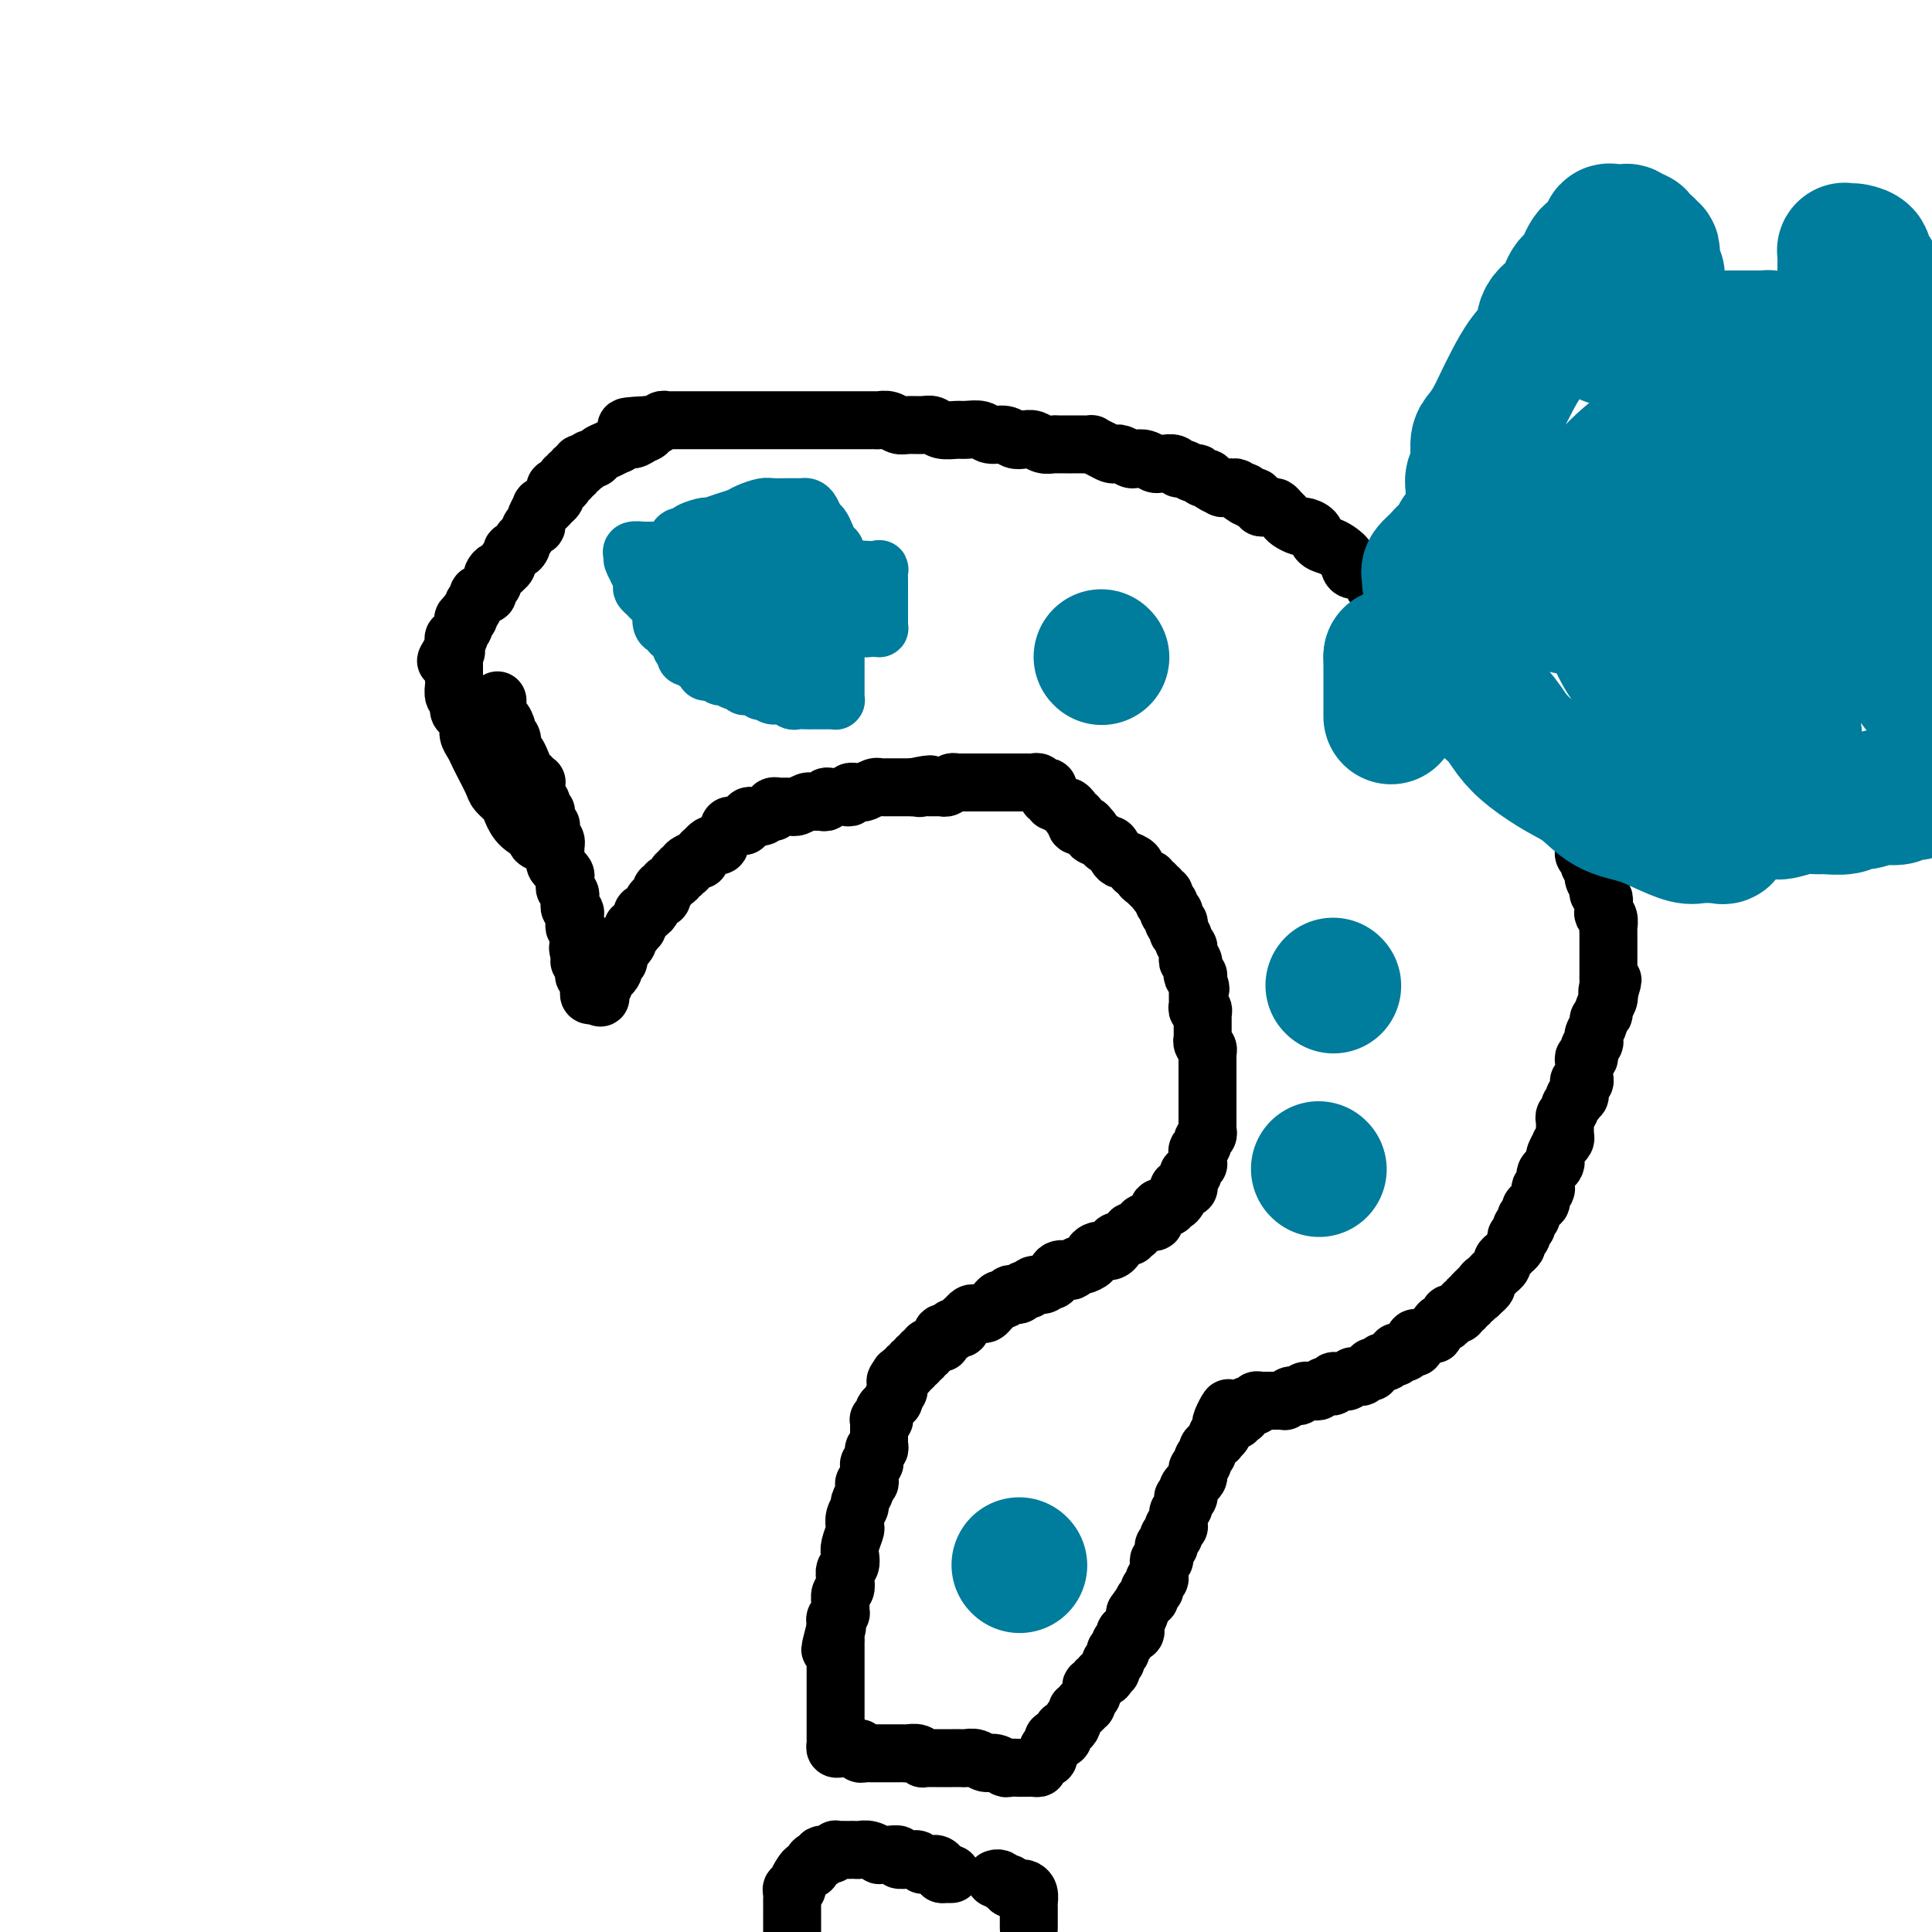 <svg viewBox='0 0 400 400' version='1.1' xmlns='http://www.w3.org/2000/svg' xmlns:xlink='http://www.w3.org/1999/xlink'><g fill='none' stroke='#000000' stroke-width='12' stroke-linecap='round' stroke-linejoin='round'><path d='M103,145c0.002,0.331 0.003,0.661 0,1c-0.003,0.339 -0.011,0.686 0,1c0.011,0.314 0.040,0.595 0,1c-0.040,0.405 -0.150,0.933 0,1c0.150,0.067 0.561,-0.329 1,0c0.439,0.329 0.905,1.382 1,2c0.095,0.618 -0.181,0.801 0,1c0.181,0.199 0.818,0.416 1,1c0.182,0.584 -0.092,1.536 0,2c0.092,0.464 0.551,0.439 1,1c0.449,0.561 0.890,1.709 1,2c0.110,0.291 -0.110,-0.276 0,0c0.110,0.276 0.551,1.394 1,2c0.449,0.606 0.905,0.701 1,1c0.095,0.299 -0.171,0.801 0,1c0.171,0.199 0.778,0.094 1,0c0.222,-0.094 0.058,-0.179 0,0c-0.058,0.179 -0.012,0.622 0,1c0.012,0.378 -0.011,0.693 0,1c0.011,0.307 0.054,0.608 0,1c-0.054,0.392 -0.207,0.875 0,1c0.207,0.125 0.773,-0.107 1,0c0.227,0.107 0.114,0.553 0,1c-0.114,0.447 -0.228,0.894 0,1c0.228,0.106 0.797,-0.129 1,0c0.203,0.129 0.040,0.622 0,1c-0.040,0.378 0.042,0.640 0,1c-0.042,0.360 -0.208,0.817 0,1c0.208,0.183 0.792,0.090 1,0c0.208,-0.090 0.042,-0.178 0,0c-0.042,0.178 0.041,0.621 0,1c-0.041,0.379 -0.207,0.693 0,1c0.207,0.307 0.787,0.607 1,1c0.213,0.393 0.057,0.879 0,1c-0.057,0.121 -0.016,-0.123 0,0c0.016,0.123 0.008,0.611 0,1c-0.008,0.389 -0.017,0.678 0,1c0.017,0.322 0.061,0.678 0,1c-0.061,0.322 -0.227,0.611 0,1c0.227,0.389 0.846,0.878 1,1c0.154,0.122 -0.156,-0.122 0,0c0.156,0.122 0.778,0.610 1,1c0.222,0.390 0.045,0.682 0,1c-0.045,0.318 0.041,0.663 0,1c-0.041,0.337 -0.208,0.667 0,1c0.208,0.333 0.792,0.668 1,1c0.208,0.332 0.042,0.662 0,1c-0.042,0.338 0.042,0.686 0,1c-0.042,0.314 -0.208,0.595 0,1c0.208,0.405 0.792,0.935 1,1c0.208,0.065 0.042,-0.333 0,0c-0.042,0.333 0.041,1.399 0,2c-0.041,0.601 -0.207,0.738 0,1c0.207,0.262 0.788,0.647 1,1c0.212,0.353 0.057,0.672 0,1c-0.057,0.328 -0.016,0.665 0,1c0.016,0.335 0.008,0.667 0,1'/><path d='M120,196c2.626,8.074 0.689,2.758 0,1c-0.689,-1.758 -0.132,0.041 0,1c0.132,0.959 -0.162,1.079 0,1c0.162,-0.079 0.779,-0.358 1,0c0.221,0.358 0.045,1.353 0,2c-0.045,0.647 0.041,0.947 0,1c-0.041,0.053 -0.208,-0.140 0,0c0.208,0.140 0.791,0.612 1,1c0.209,0.388 0.046,0.692 0,1c-0.046,0.308 0.026,0.618 0,1c-0.026,0.382 -0.151,0.834 0,1c0.151,0.166 0.579,0.045 1,0c0.421,-0.045 0.835,-0.013 1,0c0.165,0.013 0.083,0.006 0,0'/><path d='M124,206c0.635,1.384 0.222,-0.155 0,-1c-0.222,-0.845 -0.253,-0.996 0,-1c0.253,-0.004 0.789,0.140 1,0c0.211,-0.140 0.095,-0.562 0,-1c-0.095,-0.438 -0.170,-0.892 0,-1c0.170,-0.108 0.585,0.129 1,0c0.415,-0.129 0.829,-0.626 1,-1c0.171,-0.374 0.098,-0.626 0,-1c-0.098,-0.374 -0.222,-0.870 0,-1c0.222,-0.130 0.791,0.105 1,0c0.209,-0.105 0.059,-0.549 0,-1c-0.059,-0.451 -0.026,-0.908 0,-1c0.026,-0.092 0.044,0.183 0,0c-0.044,-0.183 -0.152,-0.824 0,-1c0.152,-0.176 0.563,0.111 1,0c0.437,-0.111 0.901,-0.622 1,-1c0.099,-0.378 -0.165,-0.622 0,-1c0.165,-0.378 0.761,-0.888 1,-1c0.239,-0.112 0.120,0.176 0,0c-0.120,-0.176 -0.242,-0.817 0,-1c0.242,-0.183 0.849,0.090 1,0c0.151,-0.090 -0.153,-0.545 0,-1c0.153,-0.455 0.763,-0.910 1,-1c0.237,-0.090 0.101,0.183 0,0c-0.101,-0.183 -0.168,-0.824 0,-1c0.168,-0.176 0.571,0.111 1,0c0.429,-0.111 0.886,-0.621 1,-1c0.114,-0.379 -0.114,-0.627 0,-1c0.114,-0.373 0.571,-0.870 1,-1c0.429,-0.130 0.831,0.106 1,0c0.169,-0.106 0.106,-0.553 0,-1c-0.106,-0.447 -0.254,-0.894 0,-1c0.254,-0.106 0.909,0.130 1,0c0.091,-0.130 -0.383,-0.627 0,-1c0.383,-0.373 1.623,-0.622 2,-1c0.377,-0.378 -0.109,-0.886 0,-1c0.109,-0.114 0.814,0.166 1,0c0.186,-0.166 -0.148,-0.779 0,-1c0.148,-0.221 0.778,-0.049 1,0c0.222,0.049 0.035,-0.025 0,0c-0.035,0.025 0.080,0.148 0,0c-0.080,-0.148 -0.357,-0.565 0,-1c0.357,-0.435 1.349,-0.886 2,-1c0.651,-0.114 0.962,0.109 1,0c0.038,-0.109 -0.197,-0.551 0,-1c0.197,-0.449 0.827,-0.904 1,-1c0.173,-0.096 -0.112,0.167 0,0c0.112,-0.167 0.621,-0.766 1,-1c0.379,-0.234 0.627,-0.105 1,0c0.373,0.105 0.871,0.187 1,0c0.129,-0.187 -0.110,-0.642 0,-1c0.110,-0.358 0.568,-0.618 1,-1c0.432,-0.382 0.838,-0.887 1,-1c0.162,-0.113 0.081,0.166 0,0c-0.081,-0.166 -0.163,-0.776 0,-1c0.163,-0.224 0.569,-0.060 1,0c0.431,0.060 0.885,0.016 1,0c0.115,-0.016 -0.110,-0.005 0,0c0.110,0.005 0.555,0.002 1,0'/><path d='M154,171c2.415,-2.079 0.454,-1.275 0,-1c-0.454,0.275 0.599,0.021 1,0c0.401,-0.021 0.149,0.192 0,0c-0.149,-0.192 -0.195,-0.787 0,-1c0.195,-0.213 0.630,-0.043 1,0c0.370,0.043 0.674,-0.040 1,0c0.326,0.040 0.675,0.203 1,0c0.325,-0.203 0.627,-0.772 1,-1c0.373,-0.228 0.817,-0.114 1,0c0.183,0.114 0.105,0.227 0,0c-0.105,-0.227 -0.236,-0.793 0,-1c0.236,-0.207 0.838,-0.055 1,0c0.162,0.055 -0.115,0.015 0,0c0.115,-0.015 0.621,-0.003 1,0c0.379,0.003 0.630,-0.003 1,0c0.370,0.003 0.860,0.015 1,0c0.140,-0.015 -0.068,-0.057 0,0c0.068,0.057 0.414,0.211 1,0c0.586,-0.211 1.414,-0.789 2,-1c0.586,-0.211 0.932,-0.056 1,0c0.068,0.056 -0.140,0.011 0,0c0.140,-0.011 0.629,0.011 1,0c0.371,-0.011 0.625,-0.056 1,0c0.375,0.056 0.870,0.211 1,0c0.130,-0.211 -0.106,-0.789 0,-1c0.106,-0.211 0.553,-0.057 1,0c0.447,0.057 0.894,0.016 1,0c0.106,-0.016 -0.130,-0.008 0,0c0.130,0.008 0.627,0.016 1,0c0.373,-0.016 0.621,-0.057 1,0c0.379,0.057 0.889,0.211 1,0c0.111,-0.211 -0.179,-0.788 0,-1c0.179,-0.212 0.825,-0.061 1,0c0.175,0.061 -0.121,0.030 0,0c0.121,-0.030 0.659,-0.061 1,0c0.341,0.061 0.487,0.212 1,0c0.513,-0.212 1.394,-0.789 2,-1c0.606,-0.211 0.935,-0.057 1,0c0.065,0.057 -0.136,0.015 0,0c0.136,-0.015 0.610,-0.004 1,0c0.390,0.004 0.696,0.001 1,0c0.304,-0.001 0.606,-0.000 1,0c0.394,0.000 0.879,0.000 1,0c0.121,-0.000 -0.122,-0.000 0,0c0.122,0.000 0.610,0.000 1,0c0.390,-0.000 0.683,-0.000 1,0c0.317,0.000 0.659,0.000 1,0'/><path d='M189,163c5.880,-1.238 3.081,-0.332 2,0c-1.081,0.332 -0.443,0.089 0,0c0.443,-0.089 0.692,-0.024 1,0c0.308,0.024 0.674,0.007 1,0c0.326,-0.007 0.612,-0.006 1,0c0.388,0.006 0.877,0.016 1,0c0.123,-0.016 -0.122,-0.057 0,0c0.122,0.057 0.611,0.211 1,0c0.389,-0.211 0.678,-0.789 1,-1c0.322,-0.211 0.678,-0.057 1,0c0.322,0.057 0.611,0.015 1,0c0.389,-0.015 0.877,-0.004 1,0c0.123,0.004 -0.121,0.001 0,0c0.121,-0.001 0.606,-0.000 1,0c0.394,0.000 0.697,0.000 1,0c0.303,-0.000 0.606,-0.000 1,0c0.394,0.000 0.879,0.000 1,0c0.121,-0.000 -0.121,-0.000 0,0c0.121,0.000 0.606,0.000 1,0c0.394,-0.000 0.697,-0.000 1,0c0.303,0.000 0.606,0.000 1,0c0.394,-0.000 0.879,-0.000 1,0c0.121,0.000 -0.122,0.000 0,0c0.122,-0.000 0.610,-0.000 1,0c0.390,0.000 0.682,0.000 1,0c0.318,-0.000 0.663,-0.001 1,0c0.337,0.001 0.668,0.004 1,0c0.332,-0.004 0.667,-0.016 1,0c0.333,0.016 0.663,0.061 1,0c0.337,-0.061 0.679,-0.228 1,0c0.321,0.228 0.621,0.850 1,1c0.379,0.150 0.838,-0.171 1,0c0.162,0.171 0.029,0.834 0,1c-0.029,0.166 0.048,-0.167 0,0c-0.048,0.167 -0.219,0.833 0,1c0.219,0.167 0.829,-0.165 1,0c0.171,0.165 -0.099,0.828 0,1c0.099,0.172 0.565,-0.146 1,0c0.435,0.146 0.839,0.756 1,1c0.161,0.244 0.081,0.122 0,0'/><path d='M220,167c1.250,0.729 0.874,0.051 1,0c0.126,-0.051 0.752,0.525 1,1c0.248,0.475 0.117,0.849 0,1c-0.117,0.151 -0.220,0.079 0,0c0.220,-0.079 0.762,-0.166 1,0c0.238,0.166 0.173,0.583 0,1c-0.173,0.417 -0.455,0.833 0,1c0.455,0.167 1.645,0.086 2,0c0.355,-0.086 -0.126,-0.176 0,0c0.126,0.176 0.860,0.620 1,1c0.140,0.380 -0.313,0.697 0,1c0.313,0.303 1.394,0.593 2,1c0.606,0.407 0.739,0.931 1,1c0.261,0.069 0.652,-0.319 1,0c0.348,0.319 0.654,1.343 1,2c0.346,0.657 0.733,0.946 1,1c0.267,0.054 0.414,-0.126 1,0c0.586,0.126 1.610,0.560 2,1c0.390,0.440 0.147,0.887 0,1c-0.147,0.113 -0.198,-0.109 0,0c0.198,0.109 0.646,0.550 1,1c0.354,0.450 0.616,0.909 1,1c0.384,0.091 0.891,-0.187 1,0c0.109,0.187 -0.181,0.838 0,1c0.181,0.162 0.832,-0.167 1,0c0.168,0.167 -0.147,0.829 0,1c0.147,0.171 0.758,-0.148 1,0c0.242,0.148 0.116,0.761 0,1c-0.116,0.239 -0.224,0.102 0,0c0.224,-0.102 0.778,-0.168 1,0c0.222,0.168 0.111,0.571 0,1c-0.111,0.429 -0.222,0.886 0,1c0.222,0.114 0.777,-0.114 1,0c0.223,0.114 0.112,0.569 0,1c-0.112,0.431 -0.227,0.837 0,1c0.227,0.163 0.797,0.081 1,0c0.203,-0.081 0.040,-0.163 0,0c-0.040,0.163 0.042,0.569 0,1c-0.042,0.431 -0.209,0.885 0,1c0.209,0.115 0.792,-0.110 1,0c0.208,0.110 0.041,0.554 0,1c-0.041,0.446 0.045,0.893 0,1c-0.045,0.107 -0.222,-0.126 0,0c0.222,0.126 0.844,0.611 1,1c0.156,0.389 -0.155,0.683 0,1c0.155,0.317 0.777,0.658 1,1c0.223,0.342 0.046,0.687 0,1c-0.046,0.313 0.039,0.595 0,1c-0.039,0.405 -0.203,0.932 0,1c0.203,0.068 0.772,-0.322 1,0c0.228,0.322 0.113,1.357 0,2c-0.113,0.643 -0.226,0.894 0,1c0.226,0.106 0.792,0.067 1,0c0.208,-0.067 0.060,-0.162 0,0c-0.060,0.162 -0.030,0.581 0,1'/><path d='M248,203c1.083,2.813 0.290,1.345 0,1c-0.290,-0.345 -0.077,0.432 0,1c0.077,0.568 0.020,0.927 0,1c-0.020,0.073 -0.002,-0.139 0,0c0.002,0.139 -0.014,0.628 0,1c0.014,0.372 0.056,0.625 0,1c-0.056,0.375 -0.211,0.870 0,1c0.211,0.130 0.789,-0.106 1,0c0.211,0.106 0.057,0.553 0,1c-0.057,0.447 -0.015,0.893 0,1c0.015,0.107 0.004,-0.125 0,0c-0.004,0.125 -0.001,0.607 0,1c0.001,0.393 -0.001,0.697 0,1c0.001,0.303 0.004,0.606 0,1c-0.004,0.394 -0.015,0.879 0,1c0.015,0.121 0.057,-0.121 0,0c-0.057,0.121 -0.211,0.606 0,1c0.211,0.394 0.789,0.697 1,1c0.211,0.303 0.057,0.606 0,1c-0.057,0.394 -0.015,0.879 0,1c0.015,0.121 0.004,-0.123 0,0c-0.004,0.123 -0.001,0.611 0,1c0.001,0.389 0.000,0.678 0,1c-0.000,0.322 -0.000,0.678 0,1c0.000,0.322 0.000,0.611 0,1c-0.000,0.389 -0.000,0.877 0,1c0.000,0.123 0.000,-0.121 0,0c-0.000,0.121 -0.000,0.606 0,1c0.000,0.394 0.000,0.697 0,1c-0.000,0.303 -0.000,0.605 0,1c0.000,0.395 0.000,0.883 0,1c-0.000,0.117 -0.000,-0.136 0,0c0.000,0.136 0.000,0.663 0,1c-0.000,0.337 -0.000,0.486 0,1c0.000,0.514 0.001,1.395 0,2c-0.001,0.605 -0.004,0.936 0,1c0.004,0.064 0.016,-0.137 0,0c-0.016,0.137 -0.061,0.614 0,1c0.061,0.386 0.226,0.681 0,1c-0.226,0.319 -0.845,0.663 -1,1c-0.155,0.337 0.154,0.669 0,1c-0.154,0.331 -0.772,0.662 -1,1c-0.228,0.338 -0.065,0.682 0,1c0.065,0.318 0.033,0.611 0,1c-0.033,0.389 -0.065,0.873 0,1c0.065,0.127 0.227,-0.103 0,0c-0.227,0.103 -0.844,0.539 -1,1c-0.156,0.461 0.151,0.947 0,1c-0.151,0.053 -0.758,-0.325 -1,0c-0.242,0.325 -0.120,1.355 0,2c0.120,0.645 0.238,0.905 0,1c-0.238,0.095 -0.833,0.026 -1,0c-0.167,-0.026 0.095,-0.007 0,0c-0.095,0.007 -0.548,0.004 -1,0'/><path d='M244,246c-0.939,2.194 -0.288,1.180 0,1c0.288,-0.180 0.213,0.473 0,1c-0.213,0.527 -0.564,0.929 -1,1c-0.436,0.071 -0.958,-0.188 -1,0c-0.042,0.188 0.397,0.825 0,1c-0.397,0.175 -1.630,-0.112 -2,0c-0.370,0.112 0.122,0.621 0,1c-0.122,0.379 -0.860,0.627 -1,1c-0.140,0.373 0.317,0.871 0,1c-0.317,0.129 -1.410,-0.110 -2,0c-0.590,0.110 -0.679,0.569 -1,1c-0.321,0.431 -0.874,0.832 -1,1c-0.126,0.168 0.174,0.101 0,0c-0.174,-0.101 -0.821,-0.238 -1,0c-0.179,0.238 0.111,0.851 0,1c-0.111,0.149 -0.621,-0.167 -1,0c-0.379,0.167 -0.626,0.815 -1,1c-0.374,0.185 -0.874,-0.094 -1,0c-0.126,0.094 0.121,0.560 0,1c-0.121,0.440 -0.611,0.853 -1,1c-0.389,0.147 -0.677,0.028 -1,0c-0.323,-0.028 -0.682,0.035 -1,0c-0.318,-0.035 -0.596,-0.168 -1,0c-0.404,0.168 -0.935,0.637 -1,1c-0.065,0.363 0.334,0.620 0,1c-0.334,0.380 -1.403,0.884 -2,1c-0.597,0.116 -0.723,-0.157 -1,0c-0.277,0.157 -0.704,0.745 -1,1c-0.296,0.255 -0.459,0.178 -1,0c-0.541,-0.178 -1.458,-0.455 -2,0c-0.542,0.455 -0.708,1.643 -1,2c-0.292,0.357 -0.708,-0.115 -1,0c-0.292,0.115 -0.459,0.819 -1,1c-0.541,0.181 -1.454,-0.162 -2,0c-0.546,0.162 -0.724,0.827 -1,1c-0.276,0.173 -0.651,-0.146 -1,0c-0.349,0.146 -0.671,0.756 -1,1c-0.329,0.244 -0.666,0.121 -1,0c-0.334,-0.121 -0.667,-0.240 -1,0c-0.333,0.240 -0.667,0.839 -1,1c-0.333,0.161 -0.667,-0.115 -1,0c-0.333,0.115 -0.667,0.619 -1,1c-0.333,0.381 -0.666,0.637 -1,1c-0.334,0.363 -0.668,0.833 -1,1c-0.332,0.167 -0.662,0.030 -1,0c-0.338,-0.030 -0.683,0.047 -1,0c-0.317,-0.047 -0.606,-0.219 -1,0c-0.394,0.219 -0.893,0.830 -1,1c-0.107,0.170 0.177,-0.099 0,0c-0.177,0.099 -0.817,0.566 -1,1c-0.183,0.434 0.091,0.834 0,1c-0.091,0.166 -0.545,0.097 -1,0c-0.455,-0.097 -0.910,-0.223 -1,0c-0.090,0.223 0.186,0.796 0,1c-0.186,0.204 -0.835,0.040 -1,0c-0.165,-0.040 0.153,0.046 0,0c-0.153,-0.046 -0.776,-0.224 -1,0c-0.224,0.224 -0.049,0.849 0,1c0.049,0.151 -0.030,-0.171 0,0c0.030,0.171 0.167,0.834 0,1c-0.167,0.166 -0.637,-0.167 -1,0c-0.363,0.167 -0.618,0.833 -1,1c-0.382,0.167 -0.891,-0.167 -1,0c-0.109,0.167 0.182,0.833 0,1c-0.182,0.167 -0.837,-0.167 -1,0c-0.163,0.167 0.168,0.833 0,1c-0.168,0.167 -0.834,-0.167 -1,0c-0.166,0.167 0.167,0.833 0,1c-0.167,0.167 -0.833,-0.166 -1,0c-0.167,0.166 0.165,0.832 0,1c-0.165,0.168 -0.828,-0.161 -1,0c-0.172,0.161 0.146,0.813 0,1c-0.146,0.187 -0.756,-0.089 -1,0c-0.244,0.089 -0.122,0.545 0,1'/><path d='M187,285c-2.547,2.028 -1.415,0.599 -1,0c0.415,-0.599 0.112,-0.368 0,0c-0.112,0.368 -0.034,0.872 0,1c0.034,0.128 0.023,-0.119 0,0c-0.023,0.119 -0.058,0.606 0,1c0.058,0.394 0.209,0.697 0,1c-0.209,0.303 -0.778,0.606 -1,1c-0.222,0.394 -0.098,0.879 0,1c0.098,0.121 0.171,-0.122 0,0c-0.171,0.122 -0.585,0.607 -1,1c-0.415,0.393 -0.829,0.693 -1,1c-0.171,0.307 -0.098,0.621 0,1c0.098,0.379 0.223,0.822 0,1c-0.223,0.178 -0.792,0.090 -1,0c-0.208,-0.090 -0.056,-0.183 0,0c0.056,0.183 0.015,0.641 0,1c-0.015,0.359 -0.004,0.617 0,1c0.004,0.383 0.001,0.890 0,1c-0.001,0.110 0.001,-0.177 0,0c-0.001,0.177 -0.004,0.817 0,1c0.004,0.183 0.015,-0.092 0,0c-0.015,0.092 -0.057,0.549 0,1c0.057,0.451 0.212,0.895 0,1c-0.212,0.105 -0.793,-0.130 -1,0c-0.207,0.130 -0.041,0.626 0,1c0.041,0.374 -0.041,0.625 0,1c0.041,0.375 0.207,0.874 0,1c-0.207,0.126 -0.787,-0.120 -1,0c-0.213,0.120 -0.061,0.606 0,1c0.061,0.394 0.030,0.697 0,1c-0.030,0.303 -0.060,0.605 0,1c0.060,0.395 0.208,0.883 0,1c-0.208,0.117 -0.773,-0.138 -1,0c-0.227,0.138 -0.117,0.670 0,1c0.117,0.330 0.241,0.460 0,1c-0.241,0.540 -0.848,1.491 -1,2c-0.152,0.509 0.152,0.577 0,1c-0.152,0.423 -0.759,1.201 -1,2c-0.241,0.799 -0.116,1.618 0,2c0.116,0.382 0.224,0.325 0,1c-0.224,0.675 -0.778,2.081 -1,3c-0.222,0.919 -0.111,1.349 0,2c0.111,0.651 0.222,1.521 0,2c-0.222,0.479 -0.778,0.566 -1,1c-0.222,0.434 -0.112,1.215 0,2c0.112,0.785 0.226,1.573 0,2c-0.226,0.427 -0.792,0.492 -1,1c-0.208,0.508 -0.060,1.460 0,2c0.060,0.540 0.030,0.670 0,1c-0.030,0.330 -0.061,0.862 0,1c0.061,0.138 0.212,-0.118 0,0c-0.212,0.118 -0.788,0.609 -1,1c-0.212,0.391 -0.061,0.683 0,1c0.061,0.317 0.030,0.658 0,1'/><path d='M173,337c-2.166,8.284 -0.580,2.993 0,1c0.580,-1.993 0.155,-0.688 0,0c-0.155,0.688 -0.042,0.758 0,1c0.042,0.242 0.011,0.656 0,1c-0.011,0.344 -0.003,0.617 0,1c0.003,0.383 0.001,0.876 0,1c-0.001,0.124 -0.000,-0.122 0,0c0.000,0.122 0.000,0.611 0,1c-0.000,0.389 -0.000,0.678 0,1c0.000,0.322 0.000,0.678 0,1c-0.000,0.322 -0.000,0.611 0,1c0.000,0.389 0.000,0.877 0,1c-0.000,0.123 -0.000,-0.121 0,0c0.000,0.121 0.000,0.606 0,1c-0.000,0.394 -0.000,0.697 0,1c0.000,0.303 -0.000,0.606 0,1c0.000,0.394 0.000,0.879 0,1c-0.000,0.121 -0.000,-0.123 0,0c0.000,0.123 0.000,0.612 0,1c-0.000,0.388 -0.000,0.677 0,1c0.000,0.323 0.000,0.682 0,1c-0.000,0.318 -0.000,0.596 0,1c0.000,0.404 0.000,0.935 0,1c-0.000,0.065 -0.000,-0.337 0,0c0.000,0.337 0.000,1.414 0,2c-0.000,0.586 -0.001,0.683 0,1c0.001,0.317 0.003,0.856 0,1c-0.003,0.144 -0.012,-0.105 0,0c0.012,0.105 0.044,0.564 0,1c-0.044,0.436 -0.166,0.849 0,1c0.166,0.151 0.619,0.040 1,0c0.381,-0.040 0.690,-0.011 1,0c0.310,0.011 0.622,0.003 1,0c0.378,-0.003 0.822,-0.001 1,0c0.178,0.001 0.089,0.000 0,0'/><path d='M177,362c0.858,0.094 1.003,-0.171 1,0c-0.003,0.171 -0.155,0.778 0,1c0.155,0.222 0.615,0.060 1,0c0.385,-0.060 0.695,-0.016 1,0c0.305,0.016 0.607,0.004 1,0c0.393,-0.004 0.879,-0.001 1,0c0.121,0.001 -0.122,0.000 0,0c0.122,-0.000 0.610,-0.000 1,0c0.390,0.000 0.681,0.000 1,0c0.319,-0.000 0.666,-0.001 1,0c0.334,0.001 0.654,0.004 1,0c0.346,-0.004 0.719,-0.015 1,0c0.281,0.015 0.471,0.057 1,0c0.529,-0.057 1.399,-0.211 2,0c0.601,0.211 0.934,0.789 1,1c0.066,0.211 -0.136,0.057 0,0c0.136,-0.057 0.610,-0.015 1,0c0.390,0.015 0.696,0.004 1,0c0.304,-0.004 0.605,-0.001 1,0c0.395,0.001 0.883,0.000 1,0c0.117,-0.000 -0.138,0.000 0,0c0.138,-0.000 0.670,-0.001 1,0c0.330,0.001 0.459,0.004 1,0c0.541,-0.004 1.496,-0.016 2,0c0.504,0.016 0.559,0.061 1,0c0.441,-0.061 1.269,-0.226 2,0c0.731,0.226 1.366,0.845 2,1c0.634,0.155 1.269,-0.155 2,0c0.731,0.155 1.559,0.773 2,1c0.441,0.227 0.496,0.061 1,0c0.504,-0.061 1.458,-0.016 2,0c0.542,0.016 0.671,0.005 1,0c0.329,-0.005 0.858,-0.004 1,0c0.142,0.004 -0.101,0.011 0,0c0.101,-0.011 0.548,-0.042 1,0c0.452,0.042 0.909,0.156 1,0c0.091,-0.156 -0.186,-0.581 0,-1c0.186,-0.419 0.833,-0.833 1,-1c0.167,-0.167 -0.148,-0.086 0,0c0.148,0.086 0.757,0.177 1,0c0.243,-0.177 0.120,-0.622 0,-1c-0.120,-0.378 -0.238,-0.689 0,-1c0.238,-0.311 0.833,-0.622 1,-1c0.167,-0.378 -0.095,-0.822 0,-1c0.095,-0.178 0.548,-0.089 1,0'/><path d='M219,360c0.559,-0.940 -0.044,-0.290 0,0c0.044,0.290 0.733,0.218 1,0c0.267,-0.218 0.110,-0.584 0,-1c-0.110,-0.416 -0.173,-0.882 0,-1c0.173,-0.118 0.581,0.113 1,0c0.419,-0.113 0.848,-0.569 1,-1c0.152,-0.431 0.025,-0.838 0,-1c-0.025,-0.162 0.050,-0.081 0,0c-0.050,0.081 -0.225,0.161 0,0c0.225,-0.161 0.849,-0.564 1,-1c0.151,-0.436 -0.171,-0.904 0,-1c0.171,-0.096 0.834,0.181 1,0c0.166,-0.181 -0.166,-0.819 0,-1c0.166,-0.181 0.829,0.096 1,0c0.171,-0.096 -0.150,-0.564 0,-1c0.150,-0.436 0.771,-0.839 1,-1c0.229,-0.161 0.065,-0.081 0,0c-0.065,0.081 -0.033,0.161 0,0c0.033,-0.161 0.065,-0.564 0,-1c-0.065,-0.436 -0.229,-0.905 0,-1c0.229,-0.095 0.850,0.185 1,0c0.150,-0.185 -0.170,-0.833 0,-1c0.170,-0.167 0.829,0.147 1,0c0.171,-0.147 -0.147,-0.757 0,-1c0.147,-0.243 0.758,-0.120 1,0c0.242,0.120 0.117,0.239 0,0c-0.117,-0.239 -0.224,-0.834 0,-1c0.224,-0.166 0.778,0.096 1,0c0.222,-0.096 0.112,-0.551 0,-1c-0.112,-0.449 -0.227,-0.891 0,-1c0.227,-0.109 0.797,0.115 1,0c0.203,-0.115 0.041,-0.569 0,-1c-0.041,-0.431 0.041,-0.837 0,-1c-0.041,-0.163 -0.203,-0.081 0,0c0.203,0.081 0.773,0.163 1,0c0.227,-0.163 0.112,-0.569 0,-1c-0.112,-0.431 -0.222,-0.886 0,-1c0.222,-0.114 0.776,0.113 1,0c0.224,-0.113 0.116,-0.565 0,-1c-0.116,-0.435 -0.241,-0.851 0,-1c0.241,-0.149 0.849,-0.030 1,0c0.151,0.030 -0.156,-0.030 0,0c0.156,0.030 0.774,0.149 1,0c0.226,-0.149 0.061,-0.565 0,-1c-0.061,-0.435 -0.016,-0.890 0,-1c0.016,-0.110 0.004,0.124 0,0c-0.004,-0.124 -0.001,-0.607 0,-1c0.001,-0.393 0.001,-0.697 0,-1'/><path d='M235,334c2.698,-4.030 1.445,-1.103 1,0c-0.445,1.103 -0.080,0.384 0,0c0.080,-0.384 -0.123,-0.432 0,-1c0.123,-0.568 0.573,-1.655 1,-2c0.427,-0.345 0.832,0.052 1,0c0.168,-0.052 0.098,-0.553 0,-1c-0.098,-0.447 -0.223,-0.842 0,-1c0.223,-0.158 0.796,-0.080 1,0c0.204,0.080 0.041,0.162 0,0c-0.041,-0.162 0.042,-0.569 0,-1c-0.042,-0.431 -0.207,-0.885 0,-1c0.207,-0.115 0.788,0.110 1,0c0.212,-0.110 0.056,-0.555 0,-1c-0.056,-0.445 -0.011,-0.889 0,-1c0.011,-0.111 -0.011,0.111 0,0c0.011,-0.111 0.056,-0.554 0,-1c-0.056,-0.446 -0.212,-0.894 0,-1c0.212,-0.106 0.793,0.129 1,0c0.207,-0.129 0.041,-0.622 0,-1c-0.041,-0.378 0.042,-0.640 0,-1c-0.042,-0.360 -0.208,-0.818 0,-1c0.208,-0.182 0.792,-0.086 1,0c0.208,0.086 0.042,0.164 0,0c-0.042,-0.164 0.040,-0.569 0,-1c-0.040,-0.431 -0.203,-0.886 0,-1c0.203,-0.114 0.772,0.114 1,0c0.228,-0.114 0.114,-0.570 0,-1c-0.114,-0.430 -0.227,-0.832 0,-1c0.227,-0.168 0.793,-0.101 1,0c0.207,0.101 0.054,0.234 0,0c-0.054,-0.234 -0.011,-0.837 0,-1c0.011,-0.163 -0.011,0.115 0,0c0.011,-0.115 0.056,-0.622 0,-1c-0.056,-0.378 -0.212,-0.627 0,-1c0.212,-0.373 0.793,-0.870 1,-1c0.207,-0.130 0.042,0.106 0,0c-0.042,-0.106 0.040,-0.553 0,-1c-0.040,-0.447 -0.203,-0.894 0,-1c0.203,-0.106 0.771,0.130 1,0c0.229,-0.130 0.118,-0.626 0,-1c-0.118,-0.374 -0.241,-0.625 0,-1c0.241,-0.375 0.848,-0.874 1,-1c0.152,-0.126 -0.151,0.121 0,0c0.151,-0.121 0.757,-0.610 1,-1c0.243,-0.390 0.122,-0.682 0,-1c-0.122,-0.318 -0.244,-0.663 0,-1c0.244,-0.337 0.853,-0.667 1,-1c0.147,-0.333 -0.167,-0.668 0,-1c0.167,-0.332 0.816,-0.662 1,-1c0.184,-0.338 -0.095,-0.683 0,-1c0.095,-0.317 0.565,-0.606 1,-1c0.435,-0.394 0.834,-0.893 1,-1c0.166,-0.107 0.097,0.179 0,0c-0.097,-0.179 -0.222,-0.821 0,-1c0.222,-0.179 0.790,0.106 1,0c0.210,-0.106 0.060,-0.602 0,-1c-0.060,-0.398 -0.030,-0.699 0,-1'/><path d='M253,295c2.736,-6.261 0.574,-2.413 0,-1c-0.574,1.413 0.438,0.393 1,0c0.562,-0.393 0.673,-0.157 1,0c0.327,0.157 0.872,0.235 1,0c0.128,-0.235 -0.159,-0.785 0,-1c0.159,-0.215 0.763,-0.096 1,0c0.237,0.096 0.106,0.170 0,0c-0.106,-0.170 -0.187,-0.585 0,-1c0.187,-0.415 0.641,-0.829 1,-1c0.359,-0.171 0.622,-0.098 1,0c0.378,0.098 0.871,0.223 1,0c0.129,-0.223 -0.106,-0.792 0,-1c0.106,-0.208 0.553,-0.056 1,0c0.447,0.056 0.893,0.015 1,0c0.107,-0.015 -0.125,-0.004 0,0c0.125,0.004 0.607,0.002 1,0c0.393,-0.002 0.697,-0.004 1,0c0.303,0.004 0.606,0.015 1,0c0.394,-0.015 0.879,-0.056 1,0c0.121,0.056 -0.123,0.207 0,0c0.123,-0.207 0.611,-0.774 1,-1c0.389,-0.226 0.678,-0.113 1,0c0.322,0.113 0.678,0.226 1,0c0.322,-0.226 0.611,-0.792 1,-1c0.389,-0.208 0.877,-0.060 1,0c0.123,0.060 -0.121,0.030 0,0c0.121,-0.030 0.606,-0.061 1,0c0.394,0.061 0.698,0.213 1,0c0.302,-0.213 0.602,-0.793 1,-1c0.398,-0.207 0.894,-0.041 1,0c0.106,0.041 -0.179,-0.042 0,0c0.179,0.042 0.821,0.208 1,0c0.179,-0.208 -0.106,-0.792 0,-1c0.106,-0.208 0.602,-0.042 1,0c0.398,0.042 0.698,-0.042 1,0c0.302,0.042 0.606,0.208 1,0c0.394,-0.208 0.879,-0.792 1,-1c0.121,-0.208 -0.121,-0.041 0,0c0.121,0.041 0.606,-0.046 1,0c0.394,0.046 0.697,0.224 1,0c0.303,-0.224 0.606,-0.849 1,-1c0.394,-0.151 0.879,0.171 1,0c0.121,-0.171 -0.123,-0.834 0,-1c0.123,-0.166 0.611,0.167 1,0c0.389,-0.167 0.678,-0.833 1,-1c0.322,-0.167 0.678,0.165 1,0c0.322,-0.165 0.611,-0.828 1,-1c0.389,-0.172 0.878,0.146 1,0c0.122,-0.146 -0.121,-0.756 0,-1c0.121,-0.244 0.607,-0.121 1,0c0.393,0.121 0.692,0.238 1,0c0.308,-0.238 0.625,-0.833 1,-1c0.375,-0.167 0.807,0.095 1,0c0.193,-0.095 0.147,-0.548 0,-1c-0.147,-0.452 -0.394,-0.904 0,-1c0.394,-0.096 1.429,0.163 2,0c0.571,-0.163 0.677,-0.747 1,-1c0.323,-0.253 0.861,-0.176 1,0c0.139,0.176 -0.121,0.450 0,0c0.121,-0.450 0.624,-1.623 1,-2c0.376,-0.377 0.627,0.044 1,0c0.373,-0.044 0.869,-0.552 1,-1c0.131,-0.448 -0.105,-0.837 0,-1c0.105,-0.163 0.549,-0.100 1,0c0.451,0.100 0.910,0.238 1,0c0.090,-0.238 -0.187,-0.852 0,-1c0.187,-0.148 0.839,0.172 1,0c0.161,-0.172 -0.168,-0.834 0,-1c0.168,-0.166 0.833,0.166 1,0c0.167,-0.166 -0.165,-0.829 0,-1c0.165,-0.171 0.828,0.150 1,0c0.172,-0.150 -0.146,-0.771 0,-1c0.146,-0.229 0.756,-0.065 1,0c0.244,0.065 0.122,0.033 0,0'/><path d='M306,268c3.649,-2.869 0.770,-1.542 0,-1c-0.770,0.542 0.568,0.299 1,0c0.432,-0.299 -0.043,-0.654 0,-1c0.043,-0.346 0.604,-0.684 1,-1c0.396,-0.316 0.627,-0.609 1,-1c0.373,-0.391 0.887,-0.878 1,-1c0.113,-0.122 -0.176,0.121 0,0c0.176,-0.121 0.817,-0.606 1,-1c0.183,-0.394 -0.091,-0.697 0,-1c0.091,-0.303 0.546,-0.606 1,-1c0.454,-0.394 0.905,-0.880 1,-1c0.095,-0.120 -0.167,0.127 0,0c0.167,-0.127 0.763,-0.626 1,-1c0.237,-0.374 0.116,-0.621 0,-1c-0.116,-0.379 -0.228,-0.890 0,-1c0.228,-0.110 0.797,0.182 1,0c0.203,-0.182 0.041,-0.836 0,-1c-0.041,-0.164 0.041,0.162 0,0c-0.041,-0.162 -0.203,-0.813 0,-1c0.203,-0.187 0.773,0.091 1,0c0.227,-0.091 0.112,-0.550 0,-1c-0.112,-0.450 -0.222,-0.890 0,-1c0.222,-0.110 0.777,0.110 1,0c0.223,-0.110 0.116,-0.549 0,-1c-0.116,-0.451 -0.241,-0.912 0,-1c0.241,-0.088 0.848,0.197 1,0c0.152,-0.197 -0.152,-0.876 0,-1c0.152,-0.124 0.759,0.309 1,0c0.241,-0.309 0.117,-1.358 0,-2c-0.117,-0.642 -0.227,-0.875 0,-1c0.227,-0.125 0.792,-0.142 1,0c0.208,0.142 0.058,0.441 0,0c-0.058,-0.441 -0.026,-1.624 0,-2c0.026,-0.376 0.046,0.054 0,0c-0.046,-0.054 -0.157,-0.590 0,-1c0.157,-0.410 0.582,-0.692 1,-1c0.418,-0.308 0.829,-0.642 1,-1c0.171,-0.358 0.102,-0.740 0,-1c-0.102,-0.260 -0.238,-0.398 0,-1c0.238,-0.602 0.848,-1.667 1,-2c0.152,-0.333 -0.156,0.065 0,0c0.156,-0.065 0.774,-0.595 1,-1c0.226,-0.405 0.059,-0.686 0,-1c-0.059,-0.314 -0.012,-0.662 0,-1c0.012,-0.338 -0.012,-0.668 0,-1c0.012,-0.332 0.059,-0.667 0,-1c-0.059,-0.333 -0.226,-0.662 0,-1c0.226,-0.338 0.844,-0.683 1,-1c0.156,-0.317 -0.151,-0.606 0,-1c0.151,-0.394 0.758,-0.893 1,-1c0.242,-0.107 0.117,0.179 0,0c-0.117,-0.179 -0.227,-0.822 0,-1c0.227,-0.178 0.792,0.110 1,0c0.208,-0.110 0.060,-0.617 0,-1c-0.060,-0.383 -0.030,-0.641 0,-1c0.030,-0.359 0.061,-0.817 0,-1c-0.061,-0.183 -0.212,-0.091 0,0c0.212,0.091 0.789,0.179 1,0c0.211,-0.179 0.055,-0.627 0,-1c-0.055,-0.373 -0.011,-0.673 0,-1c0.011,-0.327 -0.012,-0.683 0,-1c0.012,-0.317 0.060,-0.596 0,-1c-0.060,-0.404 -0.226,-0.935 0,-1c0.226,-0.065 0.844,0.334 1,0c0.156,-0.334 -0.150,-1.403 0,-2c0.150,-0.597 0.757,-0.723 1,-1c0.243,-0.277 0.122,-0.704 0,-1c-0.122,-0.296 -0.244,-0.459 0,-1c0.244,-0.541 0.854,-1.458 1,-2c0.146,-0.542 -0.171,-0.709 0,-1c0.171,-0.291 0.830,-0.705 1,-1c0.170,-0.295 -0.151,-0.471 0,-1c0.151,-0.529 0.772,-1.410 1,-2c0.228,-0.590 0.061,-0.890 0,-1c-0.061,-0.110 -0.018,-0.032 0,0c0.018,0.032 0.009,0.016 0,0'/><path d='M333,206c1.702,-5.592 0.456,-2.071 0,-1c-0.456,1.071 -0.122,-0.308 0,-1c0.122,-0.692 0.033,-0.696 0,-1c-0.033,-0.304 -0.009,-0.908 0,-1c0.009,-0.092 0.002,0.326 0,0c-0.002,-0.326 -0.001,-1.397 0,-2c0.001,-0.603 0.000,-0.739 0,-1c-0.000,-0.261 -0.000,-0.647 0,-1c0.000,-0.353 -0.000,-0.673 0,-1c0.000,-0.327 0.000,-0.661 0,-1c-0.000,-0.339 -0.000,-0.681 0,-1c0.000,-0.319 0.001,-0.614 0,-1c-0.001,-0.386 -0.004,-0.864 0,-1c0.004,-0.136 0.015,0.071 0,0c-0.015,-0.071 -0.057,-0.418 0,-1c0.057,-0.582 0.212,-1.399 0,-2c-0.212,-0.601 -0.793,-0.987 -1,-1c-0.207,-0.013 -0.042,0.348 0,0c0.042,-0.348 -0.040,-1.403 0,-2c0.040,-0.597 0.203,-0.736 0,-1c-0.203,-0.264 -0.773,-0.653 -1,-1c-0.227,-0.347 -0.112,-0.653 0,-1c0.112,-0.347 0.222,-0.737 0,-1c-0.222,-0.263 -0.776,-0.399 -1,-1c-0.224,-0.601 -0.116,-1.667 0,-2c0.116,-0.333 0.241,0.066 0,0c-0.241,-0.066 -0.849,-0.596 -1,-1c-0.151,-0.404 0.156,-0.683 0,-1c-0.156,-0.317 -0.774,-0.673 -1,-1c-0.226,-0.327 -0.061,-0.627 0,-1c0.061,-0.373 0.016,-0.821 0,-1c-0.016,-0.179 -0.003,-0.089 0,0c0.003,0.089 -0.003,0.178 0,0c0.003,-0.178 0.016,-0.621 0,-1c-0.016,-0.379 -0.059,-0.692 0,-1c0.059,-0.308 0.222,-0.611 0,-1c-0.222,-0.389 -0.829,-0.864 -1,-1c-0.171,-0.136 0.094,0.065 0,0c-0.094,-0.065 -0.547,-0.398 -1,-1c-0.453,-0.602 -0.905,-1.475 -1,-2c-0.095,-0.525 0.167,-0.703 0,-1c-0.167,-0.297 -0.763,-0.712 -1,-1c-0.237,-0.288 -0.115,-0.448 0,-1c0.115,-0.552 0.223,-1.495 0,-2c-0.223,-0.505 -0.778,-0.573 -1,-1c-0.222,-0.427 -0.111,-1.214 0,-2'/><path d='M323,160c-2.016,-5.048 -2.057,-2.667 -2,-2c0.057,0.667 0.212,-0.381 0,-1c-0.212,-0.619 -0.792,-0.810 -1,-1c-0.208,-0.190 -0.046,-0.378 0,-1c0.046,-0.622 -0.025,-1.677 0,-2c0.025,-0.323 0.147,0.086 0,0c-0.147,-0.086 -0.561,-0.667 -1,-1c-0.439,-0.333 -0.901,-0.419 -1,-1c-0.099,-0.581 0.166,-1.658 0,-2c-0.166,-0.342 -0.763,0.049 -1,0c-0.237,-0.049 -0.115,-0.539 0,-1c0.115,-0.461 0.223,-0.894 0,-1c-0.223,-0.106 -0.778,0.116 -1,0c-0.222,-0.116 -0.112,-0.570 0,-1c0.112,-0.430 0.227,-0.837 0,-1c-0.227,-0.163 -0.796,-0.081 -1,0c-0.204,0.081 -0.044,0.162 0,0c0.044,-0.162 -0.030,-0.568 0,-1c0.030,-0.432 0.162,-0.889 0,-1c-0.162,-0.111 -0.620,0.125 -1,0c-0.380,-0.125 -0.683,-0.609 -1,-1c-0.317,-0.391 -0.649,-0.687 -1,-1c-0.351,-0.313 -0.723,-0.644 -1,-1c-0.277,-0.356 -0.459,-0.738 -1,-1c-0.541,-0.262 -1.440,-0.403 -2,-1c-0.560,-0.597 -0.780,-1.651 -1,-2c-0.220,-0.349 -0.440,0.008 -1,0c-0.560,-0.008 -1.458,-0.379 -2,-1c-0.542,-0.621 -0.726,-1.491 -1,-2c-0.274,-0.509 -0.638,-0.658 -1,-1c-0.362,-0.342 -0.723,-0.879 -1,-1c-0.277,-0.121 -0.469,0.174 -1,0c-0.531,-0.174 -1.399,-0.816 -2,-1c-0.601,-0.184 -0.934,0.091 -1,0c-0.066,-0.091 0.136,-0.546 0,-1c-0.136,-0.454 -0.609,-0.905 -1,-1c-0.391,-0.095 -0.700,0.168 -1,0c-0.300,-0.168 -0.591,-0.766 -1,-1c-0.409,-0.234 -0.936,-0.104 -1,0c-0.064,0.104 0.333,0.182 0,0c-0.333,-0.182 -1.398,-0.622 -2,-1c-0.602,-0.378 -0.742,-0.692 -1,-1c-0.258,-0.308 -0.633,-0.610 -1,-1c-0.367,-0.390 -0.726,-0.869 -1,-1c-0.274,-0.131 -0.462,0.086 -1,0c-0.538,-0.086 -1.424,-0.474 -2,-1c-0.576,-0.526 -0.840,-1.191 -1,-2c-0.160,-0.809 -0.217,-1.761 -1,-2c-0.783,-0.239 -2.294,0.235 -3,0c-0.706,-0.235 -0.608,-1.180 -1,-2c-0.392,-0.820 -1.275,-1.516 -2,-2c-0.725,-0.484 -1.292,-0.756 -2,-1c-0.708,-0.244 -1.555,-0.461 -2,-1c-0.445,-0.539 -0.486,-1.401 -1,-2c-0.514,-0.599 -1.500,-0.934 -2,-1c-0.500,-0.066 -0.515,0.136 -1,0c-0.485,-0.136 -1.439,-0.611 -2,-1c-0.561,-0.389 -0.728,-0.693 -1,-1c-0.272,-0.307 -0.647,-0.618 -1,-1c-0.353,-0.382 -0.682,-0.835 -1,-1c-0.318,-0.165 -0.625,-0.043 -1,0c-0.375,0.043 -0.817,0.008 -1,0c-0.183,-0.008 -0.105,0.013 0,0c0.105,-0.013 0.239,-0.060 0,0c-0.239,0.060 -0.851,0.226 -1,0c-0.149,-0.226 0.166,-0.844 0,-1c-0.166,-0.156 -0.814,0.150 -1,0c-0.186,-0.150 0.090,-0.757 0,-1c-0.090,-0.243 -0.545,-0.121 -1,0'/><path d='M259,103c-6.741,-4.272 -2.594,-0.952 -1,0c1.594,0.952 0.636,-0.463 0,-1c-0.636,-0.537 -0.949,-0.197 -1,0c-0.051,0.197 0.160,0.250 0,0c-0.160,-0.250 -0.691,-0.802 -1,-1c-0.309,-0.198 -0.397,-0.043 -1,0c-0.603,0.043 -1.719,-0.026 -2,0c-0.281,0.026 0.275,0.146 0,0c-0.275,-0.146 -1.382,-0.560 -2,-1c-0.618,-0.440 -0.747,-0.907 -1,-1c-0.253,-0.093 -0.631,0.186 -1,0c-0.369,-0.186 -0.728,-0.838 -1,-1c-0.272,-0.162 -0.458,0.167 -1,0c-0.542,-0.167 -1.441,-0.830 -2,-1c-0.559,-0.170 -0.779,0.151 -1,0c-0.221,-0.151 -0.443,-0.776 -1,-1c-0.557,-0.224 -1.449,-0.046 -2,0c-0.551,0.046 -0.763,-0.039 -1,0c-0.237,0.039 -0.501,0.203 -1,0c-0.499,-0.203 -1.233,-0.773 -2,-1c-0.767,-0.227 -1.567,-0.113 -2,0c-0.433,0.113 -0.500,0.224 -1,0c-0.500,-0.224 -1.434,-0.782 -2,-1c-0.566,-0.218 -0.763,-0.097 -1,0c-0.237,0.097 -0.514,0.170 -1,0c-0.486,-0.170 -1.181,-0.581 -2,-1c-0.819,-0.419 -1.762,-0.844 -2,-1c-0.238,-0.156 0.231,-0.042 0,0c-0.231,0.042 -1.160,0.011 -2,0c-0.840,-0.011 -1.590,-0.002 -2,0c-0.410,0.002 -0.480,-0.003 -1,0c-0.520,0.003 -1.490,0.015 -2,0c-0.510,-0.015 -0.560,-0.055 -1,0c-0.440,0.055 -1.272,0.207 -2,0c-0.728,-0.207 -1.354,-0.772 -2,-1c-0.646,-0.228 -1.313,-0.117 -2,0c-0.687,0.117 -1.395,0.242 -2,0c-0.605,-0.242 -1.105,-0.850 -2,-1c-0.895,-0.150 -2.183,0.157 -3,0c-0.817,-0.157 -1.164,-0.778 -2,-1c-0.836,-0.222 -2.162,-0.045 -3,0c-0.838,0.045 -1.187,-0.041 -2,0c-0.813,0.041 -2.091,0.208 -3,0c-0.909,-0.208 -1.451,-0.792 -2,-1c-0.549,-0.208 -1.107,-0.042 -2,0c-0.893,0.042 -2.122,-0.041 -3,0c-0.878,0.041 -1.404,0.207 -2,0c-0.596,-0.207 -1.263,-0.788 -2,-1c-0.737,-0.212 -1.546,-0.057 -2,0c-0.454,0.057 -0.554,0.015 -1,0c-0.446,-0.015 -1.237,-0.004 -2,0c-0.763,0.004 -1.496,0.001 -2,0c-0.504,-0.001 -0.778,-0.000 -1,0c-0.222,0.000 -0.392,0.000 -1,0c-0.608,-0.000 -1.654,-0.000 -2,0c-0.346,0.000 0.010,0.000 0,0c-0.010,-0.000 -0.384,-0.000 -1,0c-0.616,0.000 -1.473,0.000 -2,0c-0.527,-0.000 -0.723,-0.000 -1,0c-0.277,0.000 -0.637,0.000 -1,0c-0.363,-0.000 -0.731,-0.000 -1,0c-0.269,0.000 -0.439,0.000 -1,0c-0.561,-0.000 -1.514,-0.000 -2,0c-0.486,0.000 -0.504,0.000 -1,0c-0.496,-0.000 -1.470,-0.000 -2,0c-0.530,0.000 -0.618,0.000 -1,0c-0.382,-0.000 -1.060,-0.000 -2,0c-0.940,0.000 -2.144,0.000 -3,0c-0.856,-0.000 -1.366,-0.000 -2,0c-0.634,0.000 -1.392,0.000 -2,0c-0.608,-0.000 -1.066,-0.000 -2,0c-0.934,0.000 -2.343,0.000 -3,0c-0.657,-0.000 -0.561,-0.000 -1,0c-0.439,0.000 -1.413,0.000 -2,0c-0.587,-0.000 -0.787,-0.001 -1,0c-0.213,0.001 -0.438,0.004 -1,0c-0.562,-0.004 -1.460,-0.015 -2,0c-0.540,0.015 -0.722,0.057 -1,0c-0.278,-0.057 -0.652,-0.211 -1,0c-0.348,0.211 -0.671,0.788 -1,1c-0.329,0.212 -0.666,0.061 -1,0c-0.334,-0.061 -0.667,-0.030 -1,0'/><path d='M134,88c-7.987,0.338 -2.953,0.683 -1,1c1.953,0.317 0.826,0.606 0,1c-0.826,0.394 -1.351,0.893 -2,1c-0.649,0.107 -1.420,-0.179 -2,0c-0.580,0.179 -0.967,0.823 -1,1c-0.033,0.177 0.290,-0.111 0,0c-0.290,0.111 -1.192,0.622 -2,1c-0.808,0.378 -1.522,0.623 -2,1c-0.478,0.377 -0.721,0.884 -1,1c-0.279,0.116 -0.596,-0.161 -1,0c-0.404,0.161 -0.897,0.760 -1,1c-0.103,0.240 0.184,0.121 0,0c-0.184,-0.121 -0.838,-0.244 -1,0c-0.162,0.244 0.168,0.854 0,1c-0.168,0.146 -0.834,-0.172 -1,0c-0.166,0.172 0.166,0.833 0,1c-0.166,0.167 -0.832,-0.162 -1,0c-0.168,0.162 0.161,0.814 0,1c-0.161,0.186 -0.814,-0.095 -1,0c-0.186,0.095 0.093,0.564 0,1c-0.093,0.436 -0.560,0.838 -1,1c-0.440,0.162 -0.853,0.085 -1,0c-0.147,-0.085 -0.028,-0.177 0,0c0.028,0.177 -0.035,0.622 0,1c0.035,0.378 0.168,0.688 0,1c-0.168,0.312 -0.637,0.626 -1,1c-0.363,0.374 -0.619,0.807 -1,1c-0.381,0.193 -0.886,0.147 -1,0c-0.114,-0.147 0.163,-0.395 0,0c-0.163,0.395 -0.764,1.433 -1,2c-0.236,0.567 -0.106,0.663 0,1c0.106,0.337 0.187,0.916 0,1c-0.187,0.084 -0.641,-0.327 -1,0c-0.359,0.327 -0.622,1.393 -1,2c-0.378,0.607 -0.871,0.754 -1,1c-0.129,0.246 0.105,0.591 0,1c-0.105,0.409 -0.549,0.883 -1,1c-0.451,0.117 -0.909,-0.123 -1,0c-0.091,0.123 0.187,0.607 0,1c-0.187,0.393 -0.837,0.693 -1,1c-0.163,0.307 0.163,0.621 0,1c-0.163,0.379 -0.814,0.822 -1,1c-0.186,0.178 0.095,0.089 0,0c-0.095,-0.089 -0.565,-0.179 -1,0c-0.435,0.179 -0.834,0.626 -1,1c-0.166,0.374 -0.100,0.675 0,1c0.100,0.325 0.233,0.675 0,1c-0.233,0.325 -0.832,0.626 -1,1c-0.168,0.374 0.094,0.821 0,1c-0.094,0.179 -0.546,0.089 -1,0c-0.454,-0.089 -0.910,-0.177 -1,0c-0.090,0.177 0.186,0.621 0,1c-0.186,0.379 -0.833,0.694 -1,1c-0.167,0.306 0.148,0.603 0,1c-0.148,0.397 -0.758,0.894 -1,1c-0.242,0.106 -0.116,-0.179 0,0c0.116,0.179 0.224,0.823 0,1c-0.224,0.177 -0.778,-0.111 -1,0c-0.222,0.111 -0.111,0.622 0,1c0.111,0.378 0.222,0.622 0,1c-0.222,0.378 -0.778,0.889 -1,1c-0.222,0.111 -0.112,-0.177 0,0c0.112,0.177 0.226,0.821 0,1c-0.226,0.179 -0.792,-0.106 -1,0c-0.208,0.106 -0.060,0.602 0,1c0.060,0.398 0.030,0.699 0,1'/><path d='M94,134c-3.249,5.113 -0.870,1.895 0,1c0.870,-0.895 0.233,0.533 0,1c-0.233,0.467 -0.063,-0.029 0,0c0.063,0.029 0.017,0.581 0,1c-0.017,0.419 -0.005,0.704 0,1c0.005,0.296 0.002,0.603 0,1c-0.002,0.397 -0.001,0.884 0,1c0.001,0.116 0.004,-0.139 0,0c-0.004,0.139 -0.016,0.671 0,1c0.016,0.329 0.060,0.454 0,1c-0.060,0.546 -0.222,1.511 0,2c0.222,0.489 0.829,0.501 1,1c0.171,0.499 -0.095,1.484 0,2c0.095,0.516 0.551,0.561 1,1c0.449,0.439 0.893,1.270 1,2c0.107,0.730 -0.122,1.358 0,2c0.122,0.642 0.595,1.299 1,2c0.405,0.701 0.742,1.448 1,2c0.258,0.552 0.436,0.909 1,2c0.564,1.091 1.515,2.915 2,4c0.485,1.085 0.506,1.432 1,2c0.494,0.568 1.461,1.356 2,2c0.539,0.644 0.649,1.143 1,2c0.351,0.857 0.941,2.072 2,3c1.059,0.928 2.585,1.569 3,2c0.415,0.431 -0.280,0.652 0,1c0.280,0.348 1.537,0.825 2,1c0.463,0.175 0.132,0.050 0,0c-0.132,-0.050 -0.066,-0.025 0,0'/><path d='M197,388c-0.311,0.000 -0.622,0.000 -1,0c-0.378,0.000 -0.822,0.000 -1,0c-0.178,0.000 -0.089,0.000 0,0'/><path d='M195,388c-0.022,-0.453 -0.044,-0.906 0,-1c0.044,-0.094 0.153,0.171 0,0c-0.153,-0.171 -0.567,-0.778 -1,-1c-0.433,-0.222 -0.886,-0.058 -1,0c-0.114,0.058 0.110,0.012 0,0c-0.110,-0.012 -0.555,0.011 -1,0c-0.445,-0.011 -0.892,-0.056 -1,0c-0.108,0.056 0.121,0.212 0,0c-0.121,-0.212 -0.591,-0.793 -1,-1c-0.409,-0.207 -0.756,-0.041 -1,0c-0.244,0.041 -0.385,-0.042 -1,0c-0.615,0.042 -1.704,0.208 -2,0c-0.296,-0.208 0.202,-0.792 0,-1c-0.202,-0.208 -1.105,-0.042 -2,0c-0.895,0.042 -1.784,-0.041 -2,0c-0.216,0.041 0.240,0.207 0,0c-0.240,-0.207 -1.178,-0.788 -2,-1c-0.822,-0.212 -1.529,-0.057 -2,0c-0.471,0.057 -0.704,0.016 -1,0c-0.296,-0.016 -0.653,-0.005 -1,0c-0.347,0.005 -0.683,0.005 -1,0c-0.317,-0.005 -0.614,-0.017 -1,0c-0.386,0.017 -0.859,0.061 -1,0c-0.141,-0.061 0.051,-0.227 0,0c-0.051,0.227 -0.343,0.848 -1,1c-0.657,0.152 -1.678,-0.166 -2,0c-0.322,0.166 0.054,0.814 0,1c-0.054,0.186 -0.539,-0.092 -1,0c-0.461,0.092 -0.898,0.553 -1,1c-0.102,0.447 0.131,0.880 0,1c-0.131,0.120 -0.627,-0.074 -1,0c-0.373,0.074 -0.622,0.415 -1,1c-0.378,0.585 -0.886,1.414 -1,2c-0.114,0.586 0.166,0.930 0,1c-0.166,0.070 -0.776,-0.135 -1,0c-0.224,0.135 -0.060,0.610 0,1c0.060,0.390 0.016,0.696 0,1c-0.016,0.304 -0.004,0.606 0,1c0.004,0.394 0.001,0.879 0,1c-0.001,0.121 -0.000,-0.121 0,0c0.000,0.121 0.000,0.606 0,1c-0.000,0.394 -0.000,0.697 0,1c0.000,0.303 0.000,0.607 0,1c-0.000,0.393 -0.000,0.875 0,1c0.000,0.125 0.000,-0.107 0,0c-0.000,0.107 -0.000,0.554 0,1'/><path d='M213,399c-0.000,0.165 -0.000,0.329 0,0c0.000,-0.329 0.001,-1.152 0,-2c-0.001,-0.848 -0.003,-1.719 0,-2c0.003,-0.281 0.012,0.030 0,0c-0.012,-0.030 -0.044,-0.401 0,-1c0.044,-0.599 0.166,-1.428 0,-2c-0.166,-0.572 -0.618,-0.889 -1,-1c-0.382,-0.111 -0.695,-0.016 -1,0c-0.305,0.016 -0.603,-0.047 -1,0c-0.397,0.047 -0.894,0.205 -1,0c-0.106,-0.205 0.178,-0.773 0,-1c-0.178,-0.227 -0.818,-0.113 -1,0c-0.182,0.113 0.096,0.226 0,0c-0.096,-0.226 -0.564,-0.792 -1,-1c-0.436,-0.208 -0.839,-0.060 -1,0c-0.161,0.060 -0.081,0.030 0,0'/></g>
<g fill='none' stroke='#007C9C' stroke-width='12' stroke-linecap='round' stroke-linejoin='round'><path d='M137,128c-0.000,-0.363 -0.000,-0.725 0,-1c0.000,-0.275 0.000,-0.462 0,-1c-0.000,-0.538 -0.000,-1.427 0,-2c0.000,-0.573 0.001,-0.831 0,-1c-0.001,-0.169 -0.002,-0.248 0,-1c0.002,-0.752 0.008,-2.176 0,-3c-0.008,-0.824 -0.031,-1.048 0,-1c0.031,0.048 0.118,0.368 0,0c-0.118,-0.368 -0.439,-1.426 0,-2c0.439,-0.574 1.637,-0.666 2,-1c0.363,-0.334 -0.109,-0.912 0,-1c0.109,-0.088 0.801,0.313 1,0c0.199,-0.313 -0.093,-1.342 0,-2c0.093,-0.658 0.573,-0.946 1,-1c0.427,-0.054 0.803,0.126 1,0c0.197,-0.126 0.217,-0.559 1,-1c0.783,-0.441 2.330,-0.892 3,-1c0.670,-0.108 0.463,0.125 1,0c0.537,-0.125 1.819,-0.608 3,-1c1.181,-0.392 2.260,-0.694 3,-1c0.740,-0.306 1.140,-0.618 2,-1c0.860,-0.382 2.181,-0.834 3,-1c0.819,-0.166 1.137,-0.044 2,0c0.863,0.044 2.273,0.011 3,0c0.727,-0.011 0.772,-0.001 1,0c0.228,0.001 0.638,-0.007 1,0c0.362,0.007 0.674,0.028 1,0c0.326,-0.028 0.665,-0.107 1,0c0.335,0.107 0.667,0.400 1,1c0.333,0.600 0.667,1.508 1,2c0.333,0.492 0.663,0.568 1,1c0.337,0.432 0.679,1.219 1,2c0.321,0.781 0.622,1.556 1,2c0.378,0.444 0.833,0.556 1,1c0.167,0.444 0.045,1.218 0,2c-0.045,0.782 -0.012,1.571 0,2c0.012,0.429 0.003,0.499 0,1c-0.003,0.501 -0.001,1.434 0,2c0.001,0.566 0.000,0.767 0,1c-0.000,0.233 -0.000,0.500 0,1c0.000,0.500 0.000,1.232 0,2c-0.000,0.768 -0.000,1.571 0,2c0.000,0.429 0.000,0.485 0,1c-0.000,0.515 -0.000,1.489 0,2c0.000,0.511 0.000,0.560 0,1c-0.000,0.440 0.000,1.270 0,2c-0.000,0.730 -0.000,1.360 0,2c0.000,0.640 0.000,1.288 0,2c-0.000,0.712 -0.000,1.486 0,2c0.000,0.514 0.000,0.768 0,1c-0.000,0.232 -0.000,0.440 0,1c0.000,0.560 0.001,1.470 0,2c-0.001,0.530 -0.003,0.678 0,1c0.003,0.322 0.012,0.818 0,1c-0.012,0.182 -0.043,0.049 0,0c0.043,-0.049 0.162,-0.013 0,0c-0.162,0.013 -0.606,0.004 -1,0c-0.394,-0.004 -0.740,-0.001 -1,0c-0.260,0.001 -0.436,0.001 -1,0c-0.564,-0.001 -1.516,-0.004 -2,0c-0.484,0.004 -0.501,0.016 -1,0c-0.499,-0.016 -1.482,-0.060 -2,0c-0.518,0.060 -0.572,0.222 -1,0c-0.428,-0.222 -1.231,-0.829 -2,-1c-0.769,-0.171 -1.506,0.094 -2,0c-0.494,-0.094 -0.747,-0.547 -1,-1'/><path d='M159,143c-2.365,0.061 -1.279,0.214 -1,0c0.279,-0.214 -0.249,-0.793 -1,-1c-0.751,-0.207 -1.724,-0.040 -2,0c-0.276,0.040 0.146,-0.046 0,0c-0.146,0.046 -0.862,0.223 -1,0c-0.138,-0.223 0.300,-0.844 0,-1c-0.300,-0.156 -1.337,0.155 -2,0c-0.663,-0.155 -0.951,-0.777 -1,-1c-0.049,-0.223 0.142,-0.046 0,0c-0.142,0.046 -0.616,-0.039 -1,0c-0.384,0.039 -0.677,0.203 -1,0c-0.323,-0.203 -0.674,-0.771 -1,-1c-0.326,-0.229 -0.626,-0.118 -1,0c-0.374,0.118 -0.822,0.243 -1,0c-0.178,-0.243 -0.085,-0.853 0,-1c0.085,-0.147 0.164,0.171 0,0c-0.164,-0.171 -0.569,-0.830 -1,-1c-0.431,-0.170 -0.886,0.148 -1,0c-0.114,-0.148 0.114,-0.762 0,-1c-0.114,-0.238 -0.571,-0.102 -1,0c-0.429,0.102 -0.832,0.168 -1,0c-0.168,-0.168 -0.102,-0.570 0,-1c0.102,-0.430 0.239,-0.890 0,-1c-0.239,-0.110 -0.852,0.128 -1,0c-0.148,-0.128 0.171,-0.622 0,-1c-0.171,-0.378 -0.833,-0.641 -1,-1c-0.167,-0.359 0.162,-0.816 0,-1c-0.162,-0.184 -0.814,-0.096 -1,0c-0.186,0.096 0.095,0.199 0,0c-0.095,-0.199 -0.564,-0.701 -1,-1c-0.436,-0.299 -0.838,-0.395 -1,-1c-0.162,-0.605 -0.085,-1.720 0,-2c0.085,-0.280 0.177,0.276 0,0c-0.177,-0.276 -0.622,-1.382 -1,-2c-0.378,-0.618 -0.689,-0.746 -1,-1c-0.311,-0.254 -0.623,-0.633 -1,-1c-0.377,-0.367 -0.818,-0.724 -1,-1c-0.182,-0.276 -0.105,-0.473 0,-1c0.105,-0.527 0.239,-1.384 0,-2c-0.239,-0.616 -0.851,-0.992 -1,-1c-0.149,-0.008 0.164,0.352 0,0c-0.164,-0.352 -0.805,-1.415 -1,-2c-0.195,-0.585 0.056,-0.693 0,-1c-0.056,-0.307 -0.418,-0.814 0,-1c0.418,-0.186 1.615,-0.050 2,0c0.385,0.050 -0.041,0.013 0,0c0.041,-0.013 0.550,-0.004 1,0c0.450,0.004 0.843,0.001 1,0c0.157,-0.001 0.079,-0.001 0,0'/><path d='M142,125c-0.111,0.302 -0.223,0.604 0,1c0.223,0.396 0.780,0.887 1,1c0.220,0.113 0.101,-0.152 0,0c-0.101,0.152 -0.186,0.720 0,1c0.186,0.280 0.641,0.271 1,0c0.359,-0.271 0.620,-0.805 1,-1c0.380,-0.195 0.879,-0.052 1,0c0.121,0.052 -0.136,0.014 0,0c0.136,-0.014 0.663,-0.003 1,0c0.337,0.003 0.483,-0.000 1,0c0.517,0.000 1.405,0.004 2,0c0.595,-0.004 0.895,-0.017 1,0c0.105,0.017 0.013,0.064 0,0c-0.013,-0.064 0.053,-0.237 0,0c-0.053,0.237 -0.224,0.886 0,1c0.224,0.114 0.845,-0.306 1,0c0.155,0.306 -0.155,1.339 0,2c0.155,0.661 0.773,0.950 1,1c0.227,0.050 0.061,-0.140 0,0c-0.061,0.140 -0.016,0.609 0,1c0.016,0.391 0.004,0.703 0,1c-0.004,0.297 -0.001,0.580 0,1c0.001,0.420 0.000,0.977 0,1c-0.000,0.023 -0.000,-0.489 0,-1'/><path d='M153,134c0.464,0.900 0.125,-0.350 0,-1c-0.125,-0.650 -0.034,-0.700 0,-1c0.034,-0.300 0.012,-0.850 0,-1c-0.012,-0.150 -0.013,0.100 0,0c0.013,-0.100 0.041,-0.552 0,-1c-0.041,-0.448 -0.150,-0.894 0,-1c0.150,-0.106 0.559,0.126 1,0c0.441,-0.126 0.915,-0.611 1,-1c0.085,-0.389 -0.217,-0.682 0,-1c0.217,-0.318 0.953,-0.663 2,-1c1.047,-0.337 2.405,-0.668 3,-1c0.595,-0.332 0.428,-0.666 1,-1c0.572,-0.334 1.883,-0.667 3,-1c1.117,-0.333 2.041,-0.668 3,-1c0.959,-0.332 1.952,-0.663 3,-1c1.048,-0.337 2.150,-0.679 3,-1c0.850,-0.321 1.447,-0.621 2,-1c0.553,-0.379 1.062,-0.835 2,-1c0.938,-0.165 2.304,-0.037 3,0c0.696,0.037 0.722,-0.015 1,0c0.278,0.015 0.806,0.098 1,0c0.194,-0.098 0.052,-0.377 0,0c-0.052,0.377 -0.014,1.409 0,2c0.014,0.591 0.004,0.739 0,1c-0.004,0.261 -0.001,0.634 0,1c0.001,0.366 0.000,0.724 0,1c-0.000,0.276 -0.000,0.469 0,1c0.000,0.531 0.000,1.399 0,2c-0.000,0.601 -0.000,0.935 0,1c0.000,0.065 0.001,-0.140 0,0c-0.001,0.140 -0.003,0.626 0,1c0.003,0.374 0.012,0.636 0,1c-0.012,0.364 -0.045,0.831 0,1c0.045,0.169 0.167,0.042 0,0c-0.167,-0.042 -0.622,0.003 -1,0c-0.378,-0.003 -0.678,-0.054 -1,0c-0.322,0.054 -0.665,0.212 -1,0c-0.335,-0.212 -0.664,-0.792 -1,-1c-0.336,-0.208 -0.681,-0.042 -1,0c-0.319,0.042 -0.611,-0.040 -1,0c-0.389,0.040 -0.875,0.203 -1,0c-0.125,-0.203 0.110,-0.772 0,-1c-0.110,-0.228 -0.566,-0.117 -1,0c-0.434,0.117 -0.847,0.238 -1,0c-0.153,-0.238 -0.045,-0.837 0,-1c0.045,-0.163 0.026,0.110 0,0c-0.026,-0.110 -0.060,-0.603 0,-1c0.060,-0.397 0.212,-0.698 0,-1c-0.212,-0.302 -0.789,-0.605 -1,-1c-0.211,-0.395 -0.057,-0.883 0,-1c0.057,-0.117 0.015,0.136 0,0c-0.015,-0.136 -0.004,-0.662 0,-1c0.004,-0.338 0.000,-0.486 0,-1c-0.000,-0.514 0.003,-1.392 0,-2c-0.003,-0.608 -0.011,-0.947 0,-1c0.011,-0.053 0.041,0.178 0,0c-0.041,-0.178 -0.155,-0.765 0,-1c0.155,-0.235 0.577,-0.117 1,0'/><path d='M173,117c-0.000,-1.850 -0.000,-0.976 0,-1c0.000,-0.024 0.000,-0.945 0,-1c-0.000,-0.055 -0.000,0.755 0,1c0.000,0.245 0.000,-0.075 0,0c-0.000,0.075 -0.000,0.545 0,1c0.000,0.455 0.001,0.896 0,1c-0.001,0.104 -0.004,-0.127 0,0c0.004,0.127 0.016,0.612 0,1c-0.016,0.388 -0.060,0.677 0,1c0.060,0.323 0.225,0.679 0,1c-0.225,0.321 -0.838,0.607 -1,1c-0.162,0.393 0.128,0.894 0,1c-0.128,0.106 -0.675,-0.182 -1,0c-0.325,0.182 -0.430,0.833 -1,1c-0.570,0.167 -1.606,-0.152 -2,0c-0.394,0.152 -0.147,0.773 0,1c0.147,0.227 0.193,0.061 0,0c-0.193,-0.061 -0.626,-0.015 -1,0c-0.374,0.015 -0.688,0.000 -1,0c-0.312,-0.000 -0.623,0.014 -1,0c-0.377,-0.014 -0.822,-0.055 -1,0c-0.178,0.055 -0.090,0.207 0,0c0.090,-0.207 0.183,-0.774 0,-1c-0.183,-0.226 -0.641,-0.112 -1,0c-0.359,0.112 -0.617,0.223 -1,0c-0.383,-0.223 -0.890,-0.781 -1,-1c-0.110,-0.219 0.177,-0.100 0,0c-0.177,0.100 -0.817,0.182 -1,0c-0.183,-0.182 0.090,-0.627 0,-1c-0.090,-0.373 -0.545,-0.674 -1,-1c-0.455,-0.326 -0.911,-0.679 -1,-1c-0.089,-0.321 0.187,-0.611 0,-1c-0.187,-0.389 -0.839,-0.878 -1,-1c-0.161,-0.122 0.167,0.121 0,0c-0.167,-0.121 -0.829,-0.607 -1,-1c-0.171,-0.393 0.150,-0.693 0,-1c-0.150,-0.307 -0.771,-0.621 -1,-1c-0.229,-0.379 -0.065,-0.823 0,-1c0.065,-0.177 0.033,-0.089 0,0'/></g>
<g fill='none' stroke='#007C9C' stroke-width='28' stroke-linecap='round' stroke-linejoin='round'><path d='M156,120c0.000,0.000 0.100,0.100 0.1,0.1'/><path d='M156,123c0.000,0.000 0.100,0.100 0.1,0.1'/><path d='M156,127c0.000,0.000 0.100,0.100 0.1,0.1'/><path d='M158,129c0.000,0.417 0.000,0.833 0,1c0.000,0.167 0.000,0.083 0,0'/><path d='M158,130c0.000,0.000 0.100,0.100 0.1,0.1'/><path d='M288,136c0.000,0.000 0.100,0.100 0.1,0.1'/><path d='M288,136c0.000,-0.168 0.000,-0.335 0,0c0.000,0.335 0.000,1.173 0,2c0.000,0.827 0.000,1.644 0,2c0.000,0.356 0.000,0.250 0,1c0.000,0.750 0.000,2.356 0,3c0.000,0.644 0.000,0.327 0,1c0.000,0.673 0.000,2.335 0,3c0.000,0.665 0.000,0.332 0,0'/><path d='M273,242c0.000,0.000 0.100,0.100 0.1,0.1'/><path d='M211,324c0.000,0.000 0.100,0.100 0.1,0.1'/><path d='M228,136c0.000,0.000 0.100,0.100 0.1,0.1'/><path d='M276,204c0.000,0.000 0.100,0.100 0.1,0.1'/><path d='M343,61c0.001,-0.331 0.001,-0.662 0,-1c-0.001,-0.338 -0.004,-0.682 0,-1c0.004,-0.318 0.015,-0.610 0,-1c-0.015,-0.390 -0.057,-0.878 0,-1c0.057,-0.122 0.211,0.122 0,0c-0.211,-0.122 -0.788,-0.611 -1,-1c-0.212,-0.389 -0.061,-0.677 0,-1c0.061,-0.323 0.031,-0.679 0,-1c-0.031,-0.321 -0.064,-0.607 0,-1c0.064,-0.393 0.223,-0.893 0,-1c-0.223,-0.107 -0.828,0.178 -1,0c-0.172,-0.178 0.090,-0.818 0,-1c-0.090,-0.182 -0.532,0.096 -1,0c-0.468,-0.096 -0.962,-0.565 -1,-1c-0.038,-0.435 0.379,-0.834 0,-1c-0.379,-0.166 -1.555,-0.097 -2,0c-0.445,0.097 -0.160,0.223 0,0c0.160,-0.223 0.196,-0.793 0,-1c-0.196,-0.207 -0.625,-0.050 -1,0c-0.375,0.050 -0.695,-0.007 -1,0c-0.305,0.007 -0.595,0.079 -1,0c-0.405,-0.079 -0.923,-0.308 -1,0c-0.077,0.308 0.288,1.155 0,2c-0.288,0.845 -1.231,1.689 -2,2c-0.769,0.311 -1.366,0.087 -2,1c-0.634,0.913 -1.306,2.961 -2,4c-0.694,1.039 -1.410,1.070 -2,2c-0.590,0.930 -1.054,2.758 -2,4c-0.946,1.242 -2.375,1.896 -3,3c-0.625,1.104 -0.446,2.658 -1,4c-0.554,1.342 -1.839,2.471 -3,4c-1.161,1.529 -2.196,3.458 -3,5c-0.804,1.542 -1.377,2.699 -2,4c-0.623,1.301 -1.295,2.747 -2,4c-0.705,1.253 -1.443,2.312 -2,3c-0.557,0.688 -0.934,1.004 -1,2c-0.066,0.996 0.179,2.671 0,4c-0.179,1.329 -0.781,2.313 -1,3c-0.219,0.687 -0.054,1.076 0,2c0.054,0.924 -0.001,2.383 0,3c0.001,0.617 0.059,0.394 0,1c-0.059,0.606 -0.233,2.042 0,3c0.233,0.958 0.874,1.439 1,2c0.126,0.561 -0.261,1.202 0,2c0.261,0.798 1.171,1.753 2,2c0.829,0.247 1.577,-0.215 2,0c0.423,0.215 0.521,1.108 1,2c0.479,0.892 1.339,1.783 2,2c0.661,0.217 1.123,-0.241 2,0c0.877,0.241 2.167,1.182 3,2c0.833,0.818 1.208,1.514 2,2c0.792,0.486 2.001,0.761 3,1c0.999,0.239 1.787,0.441 3,1c1.213,0.559 2.850,1.474 4,2c1.150,0.526 1.813,0.663 3,1c1.187,0.337 2.896,0.875 4,1c1.104,0.125 1.601,-0.162 2,0c0.399,0.162 0.699,0.773 1,1c0.301,0.227 0.602,0.071 1,0c0.398,-0.071 0.894,-0.057 1,0c0.106,0.057 -0.179,0.156 0,0c0.179,-0.156 0.822,-0.566 1,-1c0.178,-0.434 -0.110,-0.891 0,-1c0.110,-0.109 0.618,0.129 1,0c0.382,-0.129 0.638,-0.627 1,-1c0.362,-0.373 0.829,-0.622 1,-1c0.171,-0.378 0.046,-0.885 0,-1c-0.046,-0.115 -0.012,0.161 0,0c0.012,-0.161 0.004,-0.760 0,-1c-0.004,-0.240 -0.002,-0.120 0,0'/><path d='M333,70c0.358,0.000 0.717,0.000 1,0c0.283,-0.000 0.491,-0.000 1,0c0.509,0.000 1.318,0.000 2,0c0.682,-0.000 1.236,-0.000 2,0c0.764,0.000 1.739,0.000 3,0c1.261,-0.000 2.808,-0.000 4,0c1.192,0.000 2.029,0.000 3,0c0.971,-0.000 2.074,-0.000 3,0c0.926,0.000 1.673,0.000 3,0c1.327,-0.000 3.234,-0.000 4,0c0.766,0.000 0.391,0.000 1,0c0.609,-0.000 2.202,-0.001 3,0c0.798,0.001 0.802,0.003 1,0c0.198,-0.003 0.592,-0.013 1,0c0.408,0.013 0.830,0.047 1,0c0.170,-0.047 0.087,-0.175 0,0c-0.087,0.175 -0.179,0.654 0,1c0.179,0.346 0.629,0.558 1,1c0.371,0.442 0.663,1.114 1,2c0.337,0.886 0.720,1.984 1,3c0.280,1.016 0.456,1.948 1,3c0.544,1.052 1.455,2.223 2,3c0.545,0.777 0.724,1.159 1,2c0.276,0.841 0.648,2.139 1,3c0.352,0.861 0.683,1.284 1,2c0.317,0.716 0.621,1.724 1,2c0.379,0.276 0.834,-0.181 1,0c0.166,0.181 0.045,0.999 0,1c-0.045,0.001 -0.013,-0.814 0,-1c0.013,-0.186 0.008,0.258 0,0c-0.008,-0.258 -0.017,-1.216 0,-2c0.017,-0.784 0.061,-1.392 0,-2c-0.061,-0.608 -0.227,-1.215 0,-2c0.227,-0.785 0.849,-1.749 1,-3c0.151,-1.251 -0.167,-2.788 0,-4c0.167,-1.212 0.819,-2.099 1,-3c0.181,-0.901 -0.109,-1.817 0,-3c0.109,-1.183 0.618,-2.635 1,-4c0.382,-1.365 0.638,-2.644 1,-4c0.362,-1.356 0.829,-2.787 1,-4c0.171,-1.213 0.045,-2.206 0,-3c-0.045,-0.794 -0.009,-1.390 0,-2c0.009,-0.610 -0.010,-1.236 0,-2c0.010,-0.764 0.049,-1.667 0,-2c-0.049,-0.333 -0.187,-0.097 0,0c0.187,0.097 0.698,0.054 1,0c0.302,-0.054 0.394,-0.121 1,0c0.606,0.121 1.724,0.428 2,1c0.276,0.572 -0.291,1.408 0,2c0.291,0.592 1.440,0.940 2,2c0.560,1.060 0.531,2.830 1,4c0.469,1.170 1.434,1.738 2,3c0.566,1.262 0.732,3.217 1,5c0.268,1.783 0.638,3.395 1,5c0.362,1.605 0.716,3.203 1,5c0.284,1.797 0.500,3.791 1,6c0.500,2.209 1.286,4.631 2,7c0.714,2.369 1.357,4.684 2,7'/><path d='M399,99c1.500,6.833 1.250,6.417 1,6'/><path d='M399,162c0.090,-0.083 0.180,-0.167 0,0c-0.180,0.167 -0.628,0.584 -1,1c-0.372,0.416 -0.666,0.830 -1,1c-0.334,0.170 -0.707,0.097 -1,0c-0.293,-0.097 -0.505,-0.218 -1,0c-0.495,0.218 -1.274,0.775 -2,1c-0.726,0.225 -1.400,0.117 -2,0c-0.600,-0.117 -1.127,-0.242 -2,0c-0.873,0.242 -2.092,0.850 -3,1c-0.908,0.150 -1.505,-0.157 -2,0c-0.495,0.157 -0.889,0.778 -2,1c-1.111,0.222 -2.940,0.045 -4,0c-1.060,-0.045 -1.353,0.040 -2,0c-0.647,-0.040 -1.650,-0.207 -3,0c-1.350,0.207 -3.048,0.788 -4,1c-0.952,0.212 -1.158,0.057 -2,0c-0.842,-0.057 -2.320,-0.015 -3,0c-0.680,0.015 -0.564,0.004 -1,0c-0.436,-0.004 -1.426,-0.001 -2,0c-0.574,0.001 -0.732,0.001 -1,0c-0.268,-0.001 -0.645,-0.004 -1,0c-0.355,0.004 -0.688,0.015 -1,0c-0.312,-0.015 -0.605,-0.057 -1,0c-0.395,0.057 -0.893,0.212 -1,0c-0.107,-0.212 0.178,-0.792 0,-1c-0.178,-0.208 -0.817,-0.046 -1,0c-0.183,0.046 0.091,-0.025 0,0c-0.091,0.025 -0.545,0.146 -1,0c-0.455,-0.146 -0.910,-0.560 -1,-1c-0.090,-0.440 0.186,-0.907 0,-1c-0.186,-0.093 -0.834,0.186 -1,0c-0.166,-0.186 0.152,-0.838 0,-1c-0.152,-0.162 -0.772,0.167 -1,0c-0.228,-0.167 -0.065,-0.829 0,-1c0.065,-0.171 0.031,0.150 0,0c-0.031,-0.150 -0.060,-0.772 0,-1c0.060,-0.228 0.208,-0.061 0,0c-0.208,0.061 -0.774,0.018 -1,0c-0.226,-0.018 -0.113,-0.009 0,0'/><path d='M341,115c-0.423,1.234 -0.845,2.468 -1,3c-0.155,0.532 -0.042,0.361 0,1c0.042,0.639 0.011,2.090 0,3c-0.011,0.910 -0.004,1.281 0,2c0.004,0.719 0.004,1.785 0,3c-0.004,1.215 -0.011,2.579 0,4c0.011,1.421 0.040,2.899 0,4c-0.040,1.101 -0.150,1.824 0,3c0.150,1.176 0.560,2.804 1,4c0.440,1.196 0.909,1.960 1,3c0.091,1.040 -0.196,2.356 0,3c0.196,0.644 0.875,0.618 1,1c0.125,0.382 -0.303,1.174 0,2c0.303,0.826 1.338,1.685 2,2c0.662,0.315 0.951,0.084 1,0c0.049,-0.084 -0.141,-0.022 0,0c0.141,0.022 0.615,0.004 1,0c0.385,-0.004 0.683,0.006 1,0c0.317,-0.006 0.652,-0.028 1,0c0.348,0.028 0.707,0.106 1,0c0.293,-0.106 0.519,-0.397 1,-1c0.481,-0.603 1.216,-1.517 2,-2c0.784,-0.483 1.617,-0.536 2,-1c0.383,-0.464 0.315,-1.338 1,-2c0.685,-0.662 2.121,-1.111 3,-2c0.879,-0.889 1.201,-2.219 2,-3c0.799,-0.781 2.077,-1.014 3,-2c0.923,-0.986 1.492,-2.725 2,-4c0.508,-1.275 0.955,-2.085 2,-3c1.045,-0.915 2.689,-1.936 4,-3c1.311,-1.064 2.290,-2.172 3,-3c0.710,-0.828 1.150,-1.374 2,-2c0.850,-0.626 2.111,-1.330 3,-2c0.889,-0.670 1.408,-1.307 2,-2c0.592,-0.693 1.258,-1.442 2,-2c0.742,-0.558 1.562,-0.924 2,-1c0.438,-0.076 0.495,0.138 1,0c0.505,-0.138 1.459,-0.630 2,-1c0.541,-0.370 0.671,-0.620 1,-1c0.329,-0.380 0.858,-0.889 1,-1c0.142,-0.111 -0.103,0.178 0,0c0.103,-0.178 0.553,-0.821 1,-1c0.447,-0.179 0.889,0.107 1,0c0.111,-0.107 -0.110,-0.607 0,-1c0.110,-0.393 0.550,-0.679 1,-1c0.450,-0.321 0.909,-0.676 1,-1c0.091,-0.324 -0.187,-0.616 0,-1c0.187,-0.384 0.839,-0.858 1,-1c0.161,-0.142 -0.167,0.049 0,0c0.167,-0.049 0.830,-0.339 1,-1c0.170,-0.661 -0.154,-1.693 0,-2c0.154,-0.307 0.784,0.111 1,0c0.216,-0.111 0.017,-0.751 0,-1c-0.017,-0.249 0.149,-0.105 0,0c-0.149,0.105 -0.614,0.173 -1,0c-0.386,-0.173 -0.693,-0.586 -1,-1'/><path d='M396,104c0.265,-1.411 -0.074,-0.940 -1,-1c-0.926,-0.060 -2.440,-0.651 -3,-1c-0.560,-0.349 -0.166,-0.456 -1,-1c-0.834,-0.544 -2.897,-1.526 -4,-2c-1.103,-0.474 -1.248,-0.441 -2,-1c-0.752,-0.559 -2.112,-1.709 -3,-2c-0.888,-0.291 -1.302,0.276 -2,0c-0.698,-0.276 -1.678,-1.394 -3,-2c-1.322,-0.606 -2.985,-0.699 -4,-1c-1.015,-0.301 -1.381,-0.809 -2,-1c-0.619,-0.191 -1.490,-0.063 -2,0c-0.510,0.063 -0.659,0.062 -1,0c-0.341,-0.062 -0.875,-0.183 -1,0c-0.125,0.183 0.159,0.672 0,1c-0.159,0.328 -0.761,0.496 -1,1c-0.239,0.504 -0.117,1.345 0,2c0.117,0.655 0.228,1.123 0,2c-0.228,0.877 -0.793,2.163 -1,3c-0.207,0.837 -0.054,1.224 0,2c0.054,0.776 0.011,1.942 0,3c-0.011,1.058 0.011,2.009 0,3c-0.011,0.991 -0.056,2.023 0,3c0.056,0.977 0.211,1.901 0,3c-0.211,1.099 -0.789,2.374 -1,3c-0.211,0.626 -0.055,0.603 0,1c0.055,0.397 0.011,1.216 0,2c-0.011,0.784 0.013,1.535 0,2c-0.013,0.465 -0.064,0.645 0,1c0.064,0.355 0.241,0.883 0,1c-0.241,0.117 -0.901,-0.179 -1,0c-0.099,0.179 0.362,0.833 0,1c-0.362,0.167 -1.547,-0.152 -2,0c-0.453,0.152 -0.175,0.775 -1,1c-0.825,0.225 -2.755,0.054 -4,0c-1.245,-0.054 -1.805,0.011 -3,0c-1.195,-0.011 -3.023,-0.097 -5,0c-1.977,0.097 -4.102,0.377 -6,0c-1.898,-0.377 -3.570,-1.411 -5,-2c-1.430,-0.589 -2.617,-0.734 -4,-1c-1.383,-0.266 -2.963,-0.652 -4,-1c-1.037,-0.348 -1.532,-0.659 -2,-1c-0.468,-0.341 -0.908,-0.712 -1,-1c-0.092,-0.288 0.164,-0.491 0,-1c-0.164,-0.509 -0.747,-1.322 -1,-2c-0.253,-0.678 -0.177,-1.220 0,-2c0.177,-0.780 0.455,-1.797 1,-3c0.545,-1.203 1.356,-2.591 2,-4c0.644,-1.409 1.121,-2.840 2,-4c0.879,-1.160 2.161,-2.051 3,-3c0.839,-0.949 1.237,-1.957 2,-3c0.763,-1.043 1.892,-2.122 3,-3c1.108,-0.878 2.195,-1.556 3,-2c0.805,-0.444 1.328,-0.656 2,-1c0.672,-0.344 1.493,-0.822 2,-1c0.507,-0.178 0.700,-0.058 1,0c0.300,0.058 0.708,0.052 1,0c0.292,-0.052 0.467,-0.150 1,0c0.533,0.150 1.423,0.548 2,1c0.577,0.452 0.840,0.958 1,2c0.160,1.042 0.217,2.619 1,4c0.783,1.381 2.293,2.566 3,4c0.707,1.434 0.612,3.116 1,5c0.388,1.884 1.258,3.970 2,6c0.742,2.030 1.354,4.003 2,6c0.646,1.997 1.325,4.019 2,6c0.675,1.981 1.347,3.920 2,6c0.653,2.080 1.289,4.300 2,6c0.711,1.700 1.499,2.881 2,4c0.501,1.119 0.715,2.177 1,3c0.285,0.823 0.643,1.412 1,2'/><path d='M370,147c2.929,8.320 0.751,3.122 0,1c-0.751,-2.122 -0.075,-1.166 0,-1c0.075,0.166 -0.450,-0.458 -1,-1c-0.550,-0.542 -1.123,-1.001 -2,-2c-0.877,-0.999 -2.058,-2.536 -4,-4c-1.942,-1.464 -4.646,-2.853 -7,-4c-2.354,-1.147 -4.359,-2.052 -7,-3c-2.641,-0.948 -5.919,-1.938 -9,-3c-3.081,-1.062 -5.967,-2.197 -9,-3c-3.033,-0.803 -6.214,-1.276 -9,-2c-2.786,-0.724 -5.177,-1.699 -8,-2c-2.823,-0.301 -6.076,0.074 -8,0c-1.924,-0.074 -2.517,-0.596 -4,-1c-1.483,-0.404 -3.855,-0.688 -5,-1c-1.145,-0.312 -1.062,-0.650 -1,-1c0.062,-0.350 0.103,-0.711 0,-1c-0.103,-0.289 -0.349,-0.506 0,-1c0.349,-0.494 1.295,-1.266 2,-2c0.705,-0.734 1.171,-1.429 2,-2c0.829,-0.571 2.023,-1.017 3,-2c0.977,-0.983 1.738,-2.502 3,-3c1.262,-0.498 3.024,0.024 4,0c0.976,-0.024 1.165,-0.596 2,-1c0.835,-0.404 2.317,-0.641 3,-1c0.683,-0.359 0.567,-0.841 1,-1c0.433,-0.159 1.413,0.005 2,0c0.587,-0.005 0.780,-0.179 1,0c0.220,0.179 0.466,0.709 1,1c0.534,0.291 1.356,0.342 2,1c0.644,0.658 1.110,1.924 2,3c0.890,1.076 2.205,1.962 3,3c0.795,1.038 1.070,2.226 2,4c0.930,1.774 2.516,4.132 4,6c1.484,1.868 2.867,3.246 4,5c1.133,1.754 2.018,3.883 3,6c0.982,2.117 2.063,4.220 3,6c0.937,1.780 1.729,3.235 3,5c1.271,1.765 3.019,3.839 4,6c0.981,2.161 1.195,4.409 2,6c0.805,1.591 2.202,2.525 3,4c0.798,1.475 0.996,3.491 1,5c0.004,1.509 -0.185,2.509 0,3c0.185,0.491 0.746,0.471 1,1c0.254,0.529 0.202,1.605 0,2c-0.202,0.395 -0.555,0.107 -1,0c-0.445,-0.107 -0.982,-0.035 -1,0c-0.018,0.035 0.482,0.031 0,0c-0.482,-0.031 -1.948,-0.089 -3,0c-1.052,0.089 -1.691,0.326 -3,0c-1.309,-0.326 -3.289,-1.216 -5,-2c-1.711,-0.784 -3.153,-1.462 -5,-2c-1.847,-0.538 -4.098,-0.937 -6,-2c-1.902,-1.063 -3.456,-2.791 -5,-4c-1.544,-1.209 -3.079,-1.901 -5,-3c-1.921,-1.099 -4.229,-2.607 -6,-4c-1.771,-1.393 -3.004,-2.671 -4,-4c-0.996,-1.329 -1.754,-2.711 -3,-4c-1.246,-1.289 -2.978,-2.487 -4,-4c-1.022,-1.513 -1.333,-3.340 -2,-5c-0.667,-1.660 -1.691,-3.151 -2,-5c-0.309,-1.849 0.096,-4.056 0,-6c-0.096,-1.944 -0.695,-3.627 -1,-5c-0.305,-1.373 -0.318,-2.438 0,-4c0.318,-1.562 0.966,-3.623 1,-5c0.034,-1.377 -0.545,-2.071 0,-3c0.545,-0.929 2.214,-2.095 3,-3c0.786,-0.905 0.688,-1.550 1,-2c0.312,-0.450 1.034,-0.706 2,-1c0.966,-0.294 2.176,-0.628 3,-1c0.824,-0.372 1.262,-0.784 2,-1c0.738,-0.216 1.776,-0.236 3,0c1.224,0.236 2.633,0.728 4,1c1.367,0.272 2.693,0.325 4,1c1.307,0.675 2.596,1.974 4,3c1.404,1.026 2.923,1.780 5,3c2.077,1.220 4.713,2.905 7,4c2.287,1.095 4.225,1.598 6,3c1.775,1.402 3.388,3.701 5,6'/><path d='M351,124c5.125,3.611 4.438,3.137 5,4c0.562,0.863 2.374,3.063 4,5c1.626,1.937 3.066,3.609 4,5c0.934,1.391 1.360,2.499 2,4c0.640,1.501 1.492,3.395 2,5c0.508,1.605 0.672,2.920 1,4c0.328,1.080 0.821,1.926 1,3c0.179,1.074 0.044,2.378 0,3c-0.044,0.622 0.003,0.563 0,1c-0.003,0.437 -0.057,1.371 0,2c0.057,0.629 0.223,0.953 0,1c-0.223,0.047 -0.836,-0.182 -1,0c-0.164,0.182 0.120,0.775 0,1c-0.120,0.225 -0.644,0.082 -1,0c-0.356,-0.082 -0.545,-0.104 -1,0c-0.455,0.104 -1.177,0.334 -2,0c-0.823,-0.334 -1.746,-1.234 -3,-2c-1.254,-0.766 -2.839,-1.400 -4,-2c-1.161,-0.600 -1.899,-1.167 -3,-2c-1.101,-0.833 -2.566,-1.932 -4,-3c-1.434,-1.068 -2.836,-2.105 -4,-3c-1.164,-0.895 -2.090,-1.648 -3,-3c-0.910,-1.352 -1.806,-3.304 -3,-5c-1.194,-1.696 -2.688,-3.135 -4,-5c-1.312,-1.865 -2.443,-4.156 -3,-6c-0.557,-1.844 -0.539,-3.242 -1,-5c-0.461,-1.758 -1.401,-3.877 -2,-6c-0.599,-2.123 -0.857,-4.251 -1,-6c-0.143,-1.749 -0.170,-3.118 0,-5c0.170,-1.882 0.538,-4.276 1,-6c0.462,-1.724 1.016,-2.776 2,-4c0.984,-1.224 2.396,-2.619 4,-4c1.604,-1.381 3.400,-2.749 5,-4c1.600,-1.251 3.006,-2.385 5,-3c1.994,-0.615 4.577,-0.709 7,-1c2.423,-0.291 4.686,-0.777 7,-1c2.314,-0.223 4.681,-0.182 7,0c2.319,0.182 4.592,0.506 7,1c2.408,0.494 4.952,1.159 7,2c2.048,0.841 3.598,1.858 5,3c1.402,1.142 2.654,2.409 4,4c1.346,1.591 2.785,3.505 4,5c1.215,1.495 2.204,2.570 3,4c0.796,1.430 1.398,3.215 2,5'/><path d='M399,142c0.081,0.006 0.162,0.013 0,0c-0.162,-0.013 -0.568,-0.045 -1,0c-0.432,0.045 -0.892,0.168 -1,0c-0.108,-0.168 0.135,-0.626 0,-1c-0.135,-0.374 -0.649,-0.664 -1,-1c-0.351,-0.336 -0.539,-0.717 -1,-1c-0.461,-0.283 -1.196,-0.468 -2,-1c-0.804,-0.532 -1.678,-1.413 -2,-2c-0.322,-0.587 -0.092,-0.882 0,-1c0.092,-0.118 0.046,-0.059 0,0'/></g>
</svg>